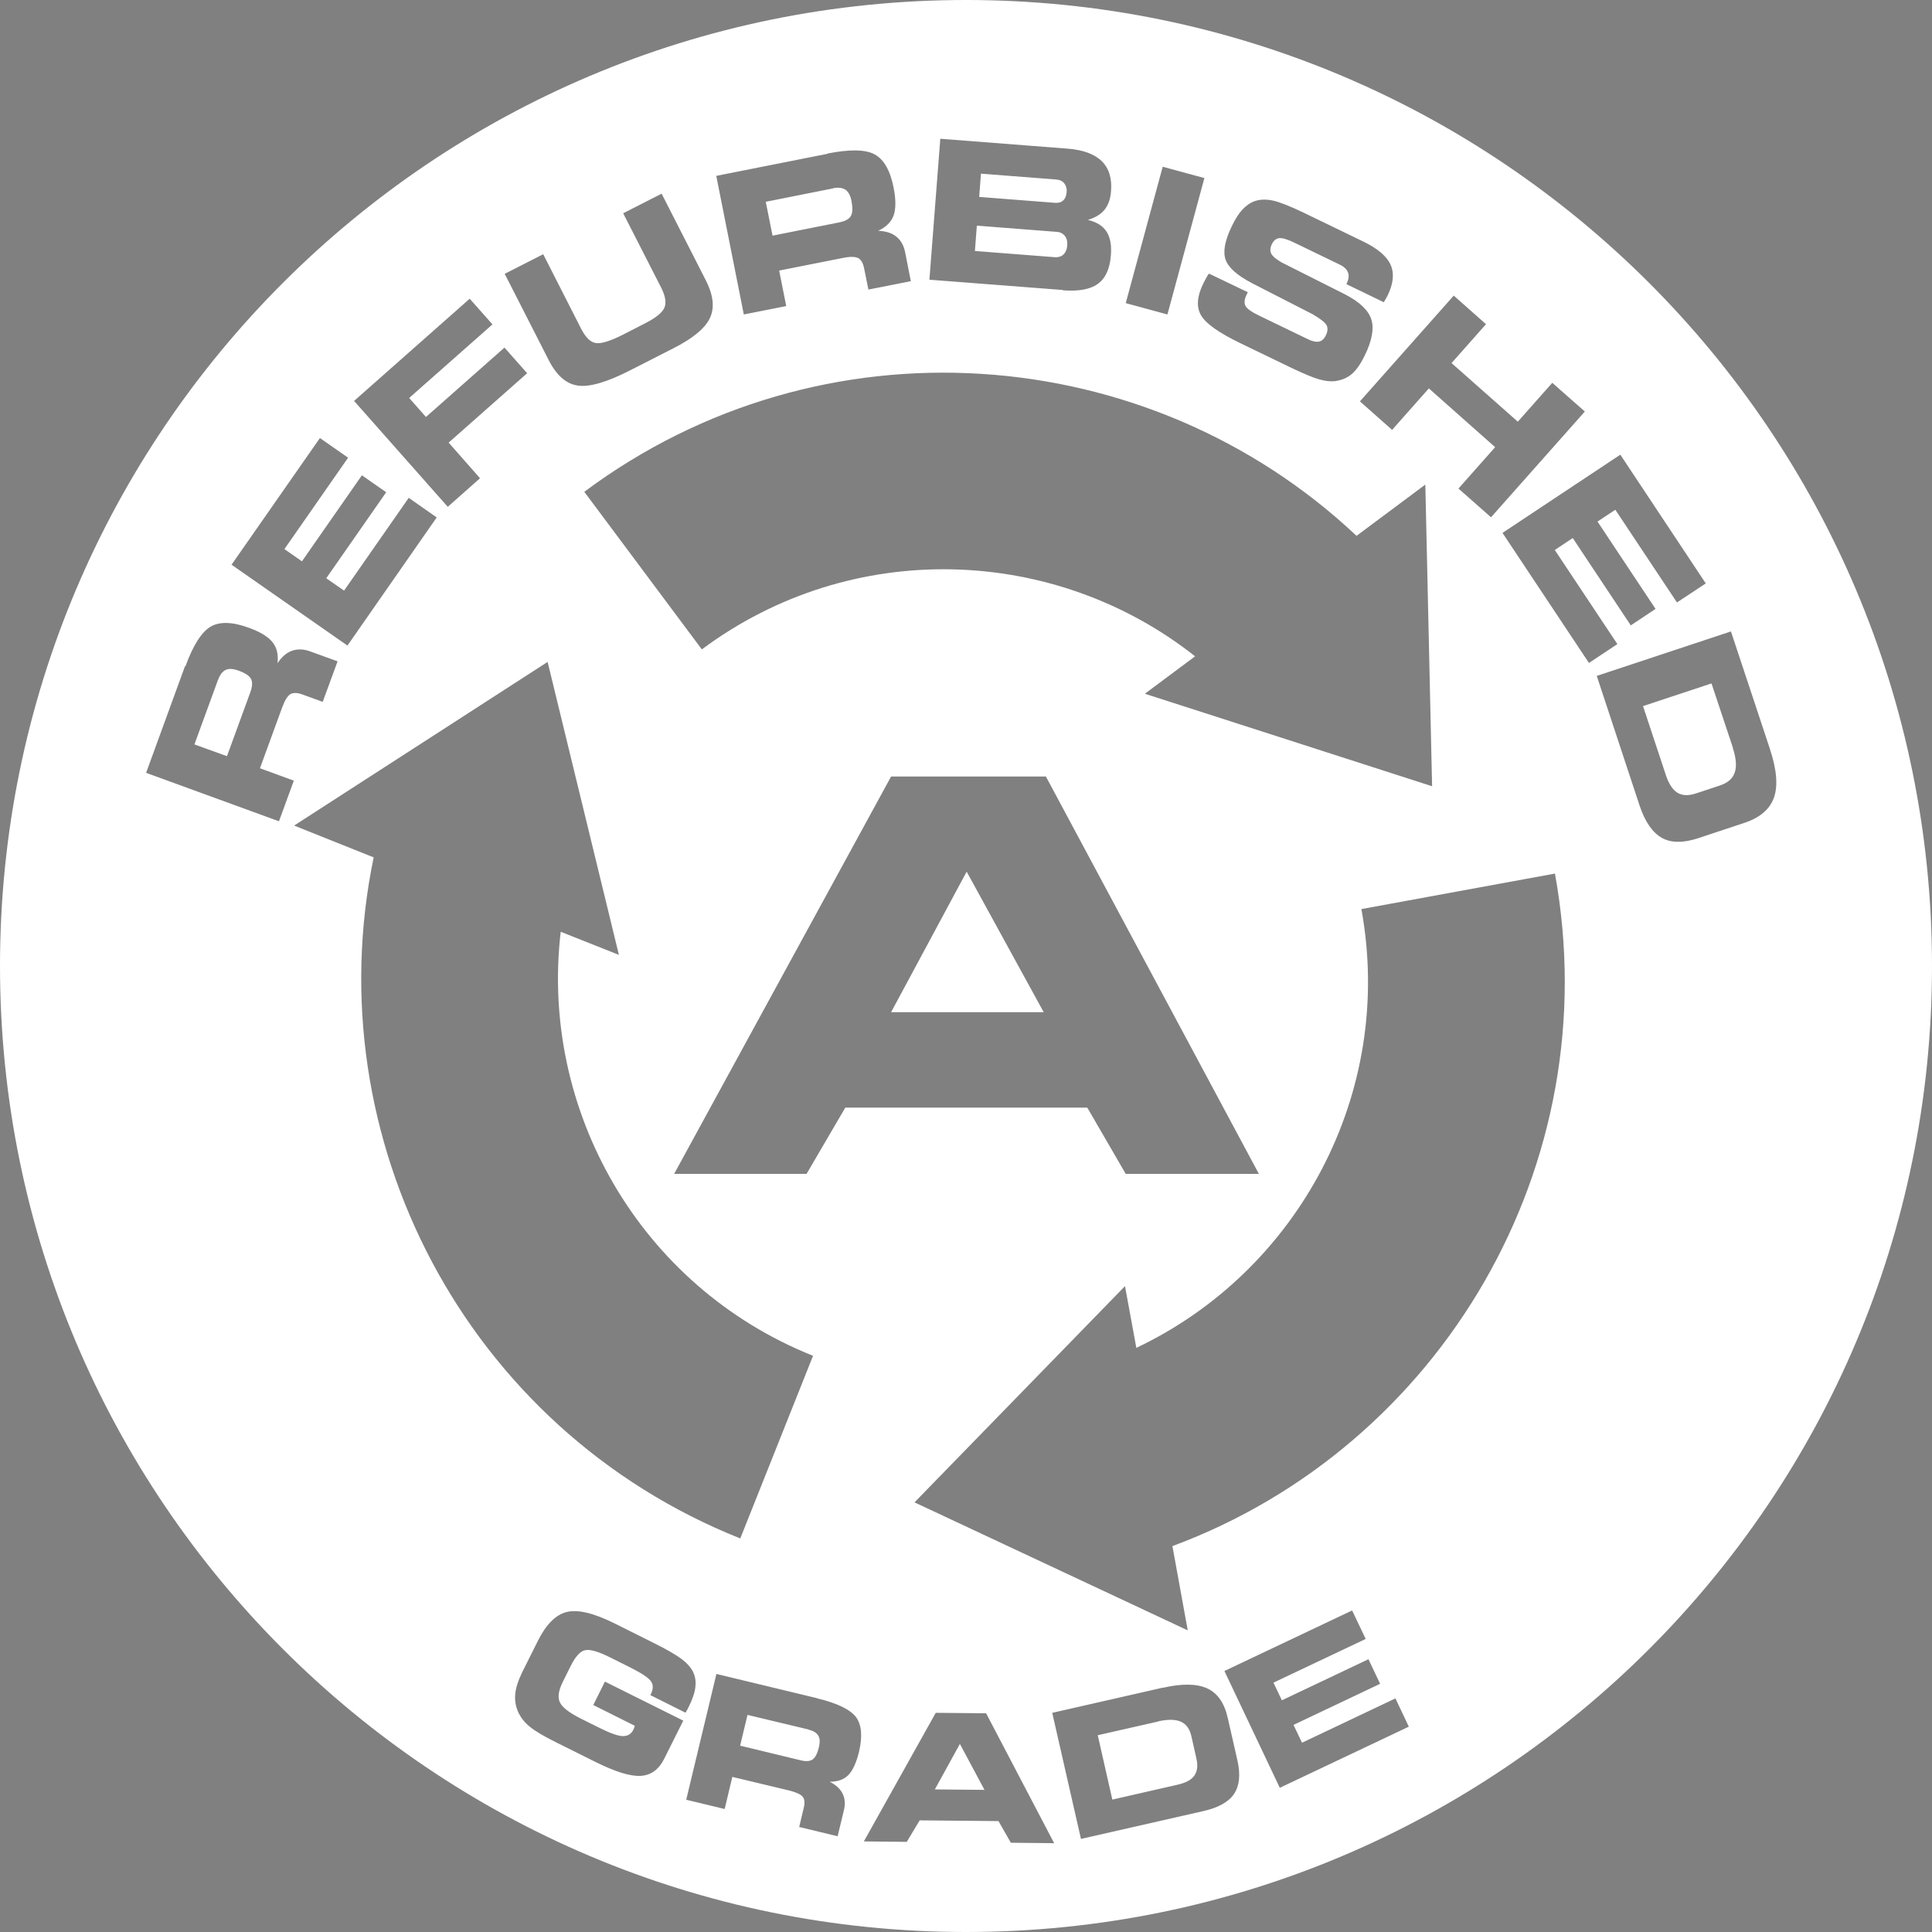 <?xml version="1.0" encoding="UTF-8"?>
<svg xmlns="http://www.w3.org/2000/svg" version="1.1" viewBox="0 0 131.17 131.17">
  <rect x="0" y="0" width="131.17" height="131.17" fill="#808080" stroke="none"/>
  <!-- Generator: Adobe Illustrator 29.8.2, SVG Export Plug-In . SVG Version: 2.1.1 Build 3)  -->
  <defs>
    <style>
      .st0 {
        fill: #1d1d1b;
      }

      .st1 {
        fill: #ffffff;
      }
    </style>
  </defs>
  <g id="Calque_1">
    <g>
      <polygon class="st1" points="60.5 68.72 70.86 68.72 65.63 59.18 60.5 68.72"/>
      <path class="st1" d="M65.59,0C29.36,0,0,29.35,0,65.58s29.36,65.59,65.59,65.59,65.58-29.36,65.58-65.59S101.81,0,65.59,0ZM77.73,47.1l3.41-2.54c-9.53-7.53-23.3-8.06-33.49-.47l-7.98-10.7c16.12-12.02,38.28-10.33,52.43,2.99l4.67-3.48.46,20.48-19.5-6.28ZM85.47,79.7h-9.04l-2.61-4.5h-16.43l-2.63,4.5h-8.99l14.73-26.98h10.51l14.46,26.98ZM37.18,44.94l4.84,19.89-3.95-1.57c-1.42,12.06,5.33,24.07,17.13,28.79l-4.94,12.4c-18.68-7.45-28.84-27.21-24.89-46.24l-5.4-2.16,17.21-11.11ZM62.09,102l14.29-14.68.77,4.19c10.97-5.2,17.56-17.29,15.28-29.79l13.14-2.41c3.61,19.78-7.74,38.9-25.97,45.66l1.04,5.72-18.55-8.69ZM12.59,45.24c.52-1.43,1.09-2.32,1.7-2.69.61-.36,1.48-.34,2.6.07.78.28,1.32.61,1.61.98.3.37.41.85.34,1.43.29-.44.62-.72.99-.85.37-.13.79-.12,1.24.05l1.85.67-1.01,2.75-1.38-.5c-.35-.13-.63-.13-.82-.02-.19.12-.38.43-.56.92l-1.5,4.11,2.3.84-1.01,2.76-9.02-3.29,2.64-7.24ZM14.8,46.16l-1.6,4.38,2.21.8,1.6-4.38c.13-.37.14-.66.03-.87s-.4-.4-.85-.56c-.36-.13-.64-.15-.86-.05-.22.1-.39.32-.52.67ZM23.63,31.08l-4.32,6.2,1.19.83,4.07-5.84,1.65,1.15-4.07,5.84,1.21.84,4.39-6.3,1.9,1.33-6.06,8.7-7.87-5.49,6-8.6,1.92,1.34ZM33.44,22.02l-5.66,5,1.14,1.29,5.33-4.71,1.54,1.74-5.33,4.71,2.13,2.42-2.19,1.94-6.36-7.19,7.85-6.94,1.55,1.75ZM34.27,18.59l2.61-1.33,2.58,5.07c.3.58.62.9.99.96.36.06.98-.13,1.87-.58l1.48-.76c.73-.37,1.17-.73,1.31-1.06.14-.33.07-.78-.21-1.34l-2.59-5.07,2.61-1.33,3,5.88c.51,1.01.61,1.86.28,2.56-.33.7-1.16,1.39-2.49,2.06l-2.92,1.49c-1.57.8-2.75,1.15-3.54,1.04-.79-.1-1.46-.68-1.99-1.72l-3-5.88ZM56.2,10.42c1.49-.29,2.55-.28,3.18.06.63.34,1.06,1.09,1.29,2.26.16.81.16,1.44,0,1.89-.16.44-.51.79-1.05,1.04.52.02.94.15,1.24.4.31.25.51.61.6,1.09l.38,1.93-2.88.57-.29-1.43c-.07-.37-.21-.61-.41-.71-.2-.1-.56-.11-1.07,0l-4.29.85.48,2.41-2.88.57-1.87-9.41,7.56-1.5ZM56.56,12.79l-4.57.91.46,2.3,4.57-.91c.38-.08.63-.22.75-.43.12-.21.13-.55.04-1.02-.07-.37-.21-.62-.41-.76-.2-.13-.48-.17-.84-.1ZM72.17,19.69l-9.07-.7.74-9.57,8.62.67c1.07.08,1.85.37,2.34.85.49.48.71,1.17.63,2.07-.04.51-.19.92-.44,1.23-.25.31-.63.54-1.13.69.6.14,1.02.41,1.27.8.25.39.35.93.29,1.62-.07.9-.36,1.54-.88,1.92-.52.38-1.31.52-2.39.44ZM71.59,17.46c.26.02.46-.04.61-.18.15-.14.24-.35.26-.64.02-.26-.04-.47-.17-.63-.13-.16-.32-.26-.57-.27l-5.4-.42-.13,1.72,5.4.42ZM71.61,13.77c.24.02.44-.03.57-.16.14-.12.22-.32.24-.57.02-.24-.04-.43-.16-.59-.13-.16-.3-.24-.53-.26l-5.13-.4-.12,1.58,5.14.4ZM79.26,21.35l-2.83-.77,2.51-9.26,2.83.77-2.51,9.26ZM82.11,18.59l2.61,1.25-.08.16c-.16.32-.18.58-.08.77.1.19.41.41.91.65l3.31,1.6c.32.16.58.21.78.17.19-.04.35-.19.47-.45.12-.26.13-.48.03-.67-.11-.19-.42-.43-.93-.73l-4.1-2.1c-1.02-.53-1.63-1.07-1.82-1.61s-.05-1.29.41-2.25c.24-.5.48-.88.73-1.15.25-.27.54-.47.85-.58.37-.12.78-.13,1.23-.03s1.14.37,2.06.81l4.03,1.95c1,.48,1.63,1.01,1.89,1.59.26.58.2,1.27-.2,2.09-.03.05-.05.11-.09.17-.03.06-.09.16-.17.29l-2.54-1.23.02-.04c.14-.29.17-.54.09-.75s-.26-.39-.55-.53l-3.04-1.47c-.51-.25-.87-.36-1.08-.33-.21.02-.38.16-.5.41-.12.25-.13.46-.04.64.09.18.33.38.71.6l4.31,2.17c.98.51,1.57,1.07,1.77,1.68.2.61.06,1.43-.43,2.44-.29.6-.59,1.03-.9,1.29-.31.26-.69.42-1.16.48-.3.03-.67-.01-1.1-.14-.43-.13-1.02-.38-1.78-.74l-3.52-1.7c-1.44-.7-2.33-1.32-2.66-1.88-.33-.56-.29-1.28.14-2.16.02-.05.07-.13.13-.25.06-.12.14-.26.24-.42ZM94.52,29.19l-2.19-1.94,6.37-7.18,2.19,1.94-2.34,2.64,4.5,3.98,2.34-2.64,2.21,1.95-6.37,7.18-2.21-1.95,2.49-2.81-4.5-3.99-2.49,2.81ZM113.86,40.91l-4.19-6.3-1.21.8,3.94,5.93-1.68,1.12-3.94-5.93-1.22.81,4.25,6.39-1.93,1.28-5.87-8.83,8-5.31,5.8,8.74-1.95,1.29ZM120.17,50.87c.46,1.39.55,2.48.27,3.28-.28.79-.95,1.37-2.02,1.72l-3.13,1.04c-1.01.33-1.84.33-2.47-.03s-1.13-1.08-1.5-2.18l-2.91-8.81,9.11-3.02,2.65,7.99ZM117.65,50.76l-1.45-4.36-4.65,1.54,1.56,4.71c.2.59.46.98.79,1.18.33.19.75.21,1.27.03l1.6-.53c.54-.18.87-.47,1.01-.89s.09-.98-.14-1.68ZM44.16,115.1v-.02c.19-.36.21-.66.05-.91-.15-.24-.61-.55-1.38-.94l-1.4-.7c-.82-.41-1.39-.57-1.72-.49-.33.08-.65.44-.97,1.08l-.54,1.09c-.28.57-.35,1.02-.19,1.36.15.34.62.7,1.38,1.09l1.39.69c.69.34,1.2.52,1.52.52.32,0,.56-.14.71-.45.02-.04.05-.12.08-.22,0-.01,0-.02.01-.03l-2.82-1.41.79-1.59,5.32,2.65-1.29,2.58c-.37.74-.9,1.13-1.61,1.17-.7.04-1.73-.28-3.09-.96l-2.67-1.33c-.82-.41-1.4-.75-1.75-1.04-.35-.28-.6-.6-.77-.94-.19-.41-.27-.83-.23-1.27.04-.44.2-.93.47-1.49l1.07-2.14c.56-1.12,1.22-1.78,1.97-1.96.76-.18,1.83.08,3.24.78l2.68,1.34c.87.43,1.48.79,1.86,1.07.37.28.63.57.78.87.15.31.21.66.16,1.04-.04.38-.19.81-.43,1.3-.06.12-.1.21-.14.27-.04.06-.06.12-.1.17l-2.4-1.2ZM55.49,115.31c1.35.32,2.22.75,2.62,1.26.39.52.46,1.31.21,2.37-.18.74-.42,1.26-.72,1.57-.3.31-.73.46-1.27.46.43.21.72.49.88.81.16.33.19.71.08,1.14l-.42,1.75-2.61-.63.31-1.3c.08-.34.06-.59-.07-.75-.13-.16-.43-.3-.89-.42l-3.89-.93-.52,2.18-2.61-.63,2.05-8.54,6.85,1.65ZM54.89,117.42l-4.14-.99-.5,2.09,4.14,1c.35.08.61.06.79-.07.18-.13.32-.41.42-.83.08-.34.07-.6-.05-.79-.11-.19-.33-.32-.66-.4ZM61.57,125.05l-2.92-.03,4.88-8.73,3.42.03,4.62,8.82-2.94-.03-.84-1.47-5.35-.05-.87,1.45ZM63.47,121.49l3.37.03-1.67-3.12-1.7,3.09ZM78.95,114.59c1.31-.3,2.31-.28,3.01.04s1.16.98,1.39,1.98l.67,2.94c.21.95.13,1.7-.24,2.25s-1.08.94-2.12,1.17l-8.27,1.88-1.95-8.56,7.51-1.71ZM78.63,116.88l-4.1.93.99,4.37,4.43-1.01c.56-.13.94-.33,1.14-.62s.25-.67.14-1.15l-.34-1.51c-.11-.5-.35-.84-.72-1-.37-.16-.88-.17-1.54-.02ZM92.71,111.28l-6.25,2.96.57,1.2,5.88-2.79.79,1.67-5.88,2.79.58,1.21,6.34-3.01.91,1.92-8.76,4.15-3.76-7.93,8.67-4.11.92,1.93Z"/>
    </g>
    <g>
      <polygon class="st1" points="-206.7 184.71 -196.34 184.71 -201.57 175.16 -206.7 184.71"/>
      <path class="st1" d="M-201.61,115.98c-36.23,0-65.59,29.36-65.59,65.59s29.36,65.59,65.59,65.59,65.58-29.36,65.58-65.59-29.36-65.59-65.58-65.59ZM-189.47,163.09l3.41-2.54c-9.53-7.53-23.3-8.06-33.49-.47l-7.98-10.7c16.12-12.02,38.28-10.33,52.43,2.99l4.67-3.48.46,20.48-19.5-6.28ZM-181.73,195.69h-9.04l-2.61-4.5h-16.43l-2.63,4.5h-8.99l14.73-26.98h10.51l14.46,26.98ZM-230.02,160.93l4.84,19.89-3.95-1.57c-1.42,12.06,5.33,24.07,17.13,28.79l-4.94,12.4c-18.68-7.45-28.84-27.21-24.89-46.24l-5.4-2.16,17.21-11.11ZM-205.11,217.98l14.29-14.68.77,4.19c10.97-5.2,17.56-17.29,15.28-29.79l13.14-2.41c3.61,19.78-7.74,38.9-25.97,45.66l1.04,5.72-18.55-8.69ZM-226.45,134.89v-.02c-.24-.38-.5-.58-.82-.58-.31,0-.87.23-1.68.7l-1.47.86c-.86.51-1.36.93-1.48,1.28-.12.35.01.86.41,1.53l.67,1.15c.35.6.73.93,1.13.99.4.06,1.01-.14,1.82-.62l1.46-.86c.73-.42,1.19-.78,1.39-1.08.2-.29.2-.6.01-.92-.03-.04-.08-.11-.15-.21,0-.01-.01-.02-.02-.03l-2.98,1.74-.98-1.67,5.61-3.28,1.59,2.72c.46.78.49,1.5.11,2.17s-1.29,1.42-2.72,2.25l-2.82,1.65c-.86.51-1.53.83-2,.98-.47.15-.91.2-1.32.14-.49-.07-.92-.25-1.3-.54-.38-.29-.74-.74-1.08-1.32l-1.32-2.26c-.7-1.19-.9-2.18-.61-2.98s1.17-1.63,2.65-2.5l2.83-1.65c.91-.53,1.61-.89,2.09-1.06.48-.17.9-.23,1.26-.19.38.05.73.21,1.05.47s.63.66.93,1.17c.07.12.13.22.16.29.04.07.07.13.1.19l-2.54,1.48ZM-214.58,127.03c1.47-.38,2.53-.42,3.18-.12s1.12,1.03,1.42,2.18c.21.8.24,1.43.11,1.88-.14.45-.46.82-.99,1.09.52-.01.94.1,1.26.33.32.23.54.58.67,1.05l.49,1.9-2.84.74-.37-1.42c-.09-.37-.25-.6-.45-.69-.21-.09-.57-.07-1.07.06l-4.23,1.1.62,2.38-2.85.74-2.41-9.29,7.46-1.93ZM-214.08,129.38l-4.51,1.17.59,2.27,4.51-1.17c.38-.1.62-.25.73-.47.11-.22.1-.56-.02-1.02-.09-.37-.24-.61-.45-.74-.21-.12-.49-.14-.84-.05ZM-204.95,135.24l-3.2-.07,5.45-9.48,3.74.08,4.93,9.71-3.22-.07-.89-1.62-5.84-.13-.97,1.58ZM-202.82,131.38l3.69.08-1.79-3.44-1.9,3.36ZM-182.81,129.04c1.4.44,2.33,1.01,2.81,1.7.48.69.55,1.57.21,2.64l-1,3.15c-.32,1.02-.81,1.68-1.47,1.99s-1.54.29-2.64-.06l-8.84-2.8,2.9-9.15,8.03,2.54ZM-184.38,131.03l-4.38-1.39-1.48,4.67,4.73,1.5c.59.19,1.07.21,1.42.05.35-.16.61-.49.77-1.01l.51-1.61c.17-.54.13-.98-.13-1.34-.25-.36-.74-.65-1.44-.87ZM-177.09,142.59c-.93-.63-1.58-1.13-1.95-1.51-.37-.38-.63-.76-.76-1.14-.15-.43-.17-.88-.05-1.34.12-.46.38-.99.79-1.6l1.47-2.17c.45-.67.88-1.15,1.27-1.44s.83-.45,1.29-.47c.4-.02.85.08,1.35.3.5.21,1.2.63,2.1,1.24l2.85,1.94c.9.61,1.55,1.11,1.94,1.5.39.39.65.77.77,1.15.14.42.15.88.03,1.36-.13.48-.39,1.02-.8,1.63l-1.5,2.21c-.42.61-.82,1.06-1.22,1.35-.4.29-.82.45-1.27.47-.4.02-.85-.07-1.35-.29-.49-.21-1.2-.63-2.12-1.25l-2.84-1.93ZM-175.09,141.05l1.54,1.05c.86.58,1.5.86,1.93.84s.84-.33,1.23-.91l.76-1.12c.4-.58.53-1.08.39-1.48-.13-.41-.63-.9-1.49-1.48l-1.55-1.05c-.88-.59-1.52-.88-1.94-.84-.42.03-.83.35-1.25.96l-.75,1.1c-.39.57-.51,1.06-.37,1.47.14.41.64.9,1.49,1.48ZM-252.17,188.8c.15,1.38.05,2.35-.31,2.89-.36.54-1.08.88-2.16.99-.75.08-1.33.03-1.72-.15-.39-.18-.68-.53-.86-1.04-.06.47-.21.84-.47,1.1-.25.26-.6.41-1.04.46l-1.79.19-.29-2.67,1.33-.14c.34-.04.57-.14.68-.32.11-.18.14-.5.09-.98l-.43-3.97-2.23.24-.29-2.67,8.73-.94.76,7.01ZM-254.35,188.93l-.46-4.24-2.13.23.46,4.24c.04.36.15.6.33.72.18.12.49.16.92.12.34-.04.59-.14.72-.31.14-.17.19-.42.16-.76ZM-250.58,202.77l-2.18-6.56-1.26.42,2.05,6.18-1.75.58-2.05-6.18-1.28.42,2.21,6.66-2.01.67-3.05-9.21,8.33-2.76,3.02,9.1-2.03.67ZM-254.87,208.91l-1.49-2.52,9.99-.36,1.75,2.94-5.14,8.53-1.5-2.53.82-1.48-2.73-4.6h-1.69ZM-250.85,208.69l1.72,2.9,1.8-3.05-3.52.15ZM-238.87,220.9l.06-.06c.25-.24.35-.49.31-.76-.04-.27-.23-.59-.57-.94l-1.48-1.55c-.63-.67-1.12-1.02-1.46-1.05-.34-.04-.77.19-1.28.68l-.88.84c-.46.44-.67.84-.64,1.21.03.38.34.87.93,1.5l1.07,1.13c.59.62,1.04.96,1.34,1.04.31.07.63-.05.96-.37l.07-.07,1.87,1.97s-.02.02-.04.05c-.18.18-.31.32-.4.41-.41.39-.79.66-1.15.81-.36.15-.73.19-1.1.12-.35-.06-.72-.23-1.12-.52s-.91-.76-1.55-1.43l-2.06-2.17c-.63-.66-1.06-1.18-1.29-1.57-.23-.38-.36-.76-.4-1.15-.04-.45.03-.87.21-1.27.18-.4.5-.81.95-1.24l1.73-1.65c.91-.87,1.75-1.26,2.52-1.17.77.09,1.7.7,2.78,1.84l2.06,2.17c.66.7,1.12,1.24,1.37,1.63.25.39.39.75.43,1.08.04.35-.03.69-.2,1.04-.17.34-.45.7-.84,1.08-.1.09-.17.16-.22.2-.05.05-.1.09-.15.13l-1.85-1.95ZM-235.68,230.72c-.86-.56-1.46-1.01-1.81-1.34-.35-.34-.59-.68-.72-1.03-.15-.39-.17-.8-.08-1.23.1-.42.33-.92.69-1.48l1.3-2.01c.4-.62.78-1.07,1.14-1.34.36-.28.75-.43,1.17-.46.37-.02.78.06,1.24.25.46.19,1.11.55,1.94,1.09l2.64,1.72c.84.54,1.44.99,1.8,1.34.36.35.6.69.73,1.04.14.39.16.8.05,1.24-.11.44-.34.94-.71,1.5l-1.33,2.05c-.37.57-.73.99-1.09,1.26-.36.27-.74.42-1.15.46-.37.03-.78-.05-1.24-.24s-1.11-.55-1.96-1.11l-2.64-1.71ZM-233.88,229.28l1.43.93c.79.52,1.39.76,1.78.73.39-.03.76-.32,1.11-.86l.68-1.04c.35-.54.46-1,.33-1.36-.13-.37-.59-.81-1.39-1.33l-1.44-.93c-.81-.53-1.41-.77-1.79-.73-.38.04-.76.34-1.12.9l-.67,1.02c-.35.53-.45.98-.31,1.35.14.37.6.81,1.39,1.32ZM-215.79,239.73l-3.71-1.28-2.89-7.75-2.09,6.03-2.53-.88,2.87-8.29,3.75,1.3,2.84,7.79,2.1-6.08,2.52.87-2.87,8.29ZM-204.6,232.28c1.33.13,2.28.45,2.84.98.56.52.79,1.3.7,2.32l-.29,3c-.09.97-.4,1.66-.93,2.06-.53.4-1.32.55-2.38.45l-8.44-.81.83-8.74,7.66.73ZM-205.62,234.35l-4.18-.4-.43,4.46,4.52.43c.57.05.99-.02,1.28-.23.28-.21.45-.55.5-1.05l.15-1.54c.05-.51-.07-.91-.37-1.18-.3-.27-.78-.44-1.46-.5ZM-196.75,240.88l-2.68.17-.56-8.76,2.68-.17.55,8.76ZM-187.34,233.56l-.02-.09c-.07-.33-.24-.55-.49-.66s-.62-.11-1.1,0l-2.09.47c-.9.2-1.45.44-1.66.71-.21.27-.23.75-.08,1.45l.26,1.19c.14.62.37,1.01.71,1.18.33.17.92.16,1.76-.03l1.52-.34c.83-.19,1.36-.39,1.58-.61.22-.22.28-.56.18-1.02l-.02-.09,2.65-.59s0,.03.02.06c.07.25.11.43.14.55.12.55.15,1.02.1,1.4-.06.39-.21.72-.46,1-.23.27-.57.5-1.02.69-.45.19-1.12.39-2.02.59l-2.92.65c-.89.2-1.56.3-2,.29-.44,0-.84-.09-1.19-.25-.41-.2-.73-.47-.98-.84s-.44-.85-.57-1.45l-.52-2.34c-.27-1.23-.17-2.15.3-2.76.47-.61,1.48-1.09,3.01-1.43l2.92-.65c.94-.21,1.64-.32,2.1-.33.46-.01.85.05,1.15.19.32.15.58.38.79.7.21.32.37.75.49,1.28.03.13.05.22.06.29.01.07.02.13.03.2l-2.62.58ZM-178.99,236.52l-2.5.98-3.2-8.17,2.5-.98,3.2,8.17ZM-172.99,233.74c-.88.52-1.55.86-2.01,1.02-.46.16-.87.22-1.24.18-.42-.05-.79-.21-1.13-.48-.34-.28-.67-.7-1.01-1.28l-1.21-2.06c-.37-.63-.6-1.17-.69-1.62-.09-.45-.05-.86.11-1.25.14-.34.4-.67.77-1,.37-.33.99-.75,1.84-1.25l2.72-1.6c.86-.51,1.53-.84,2-1.01s.89-.23,1.25-.19c.41.05.78.22,1.13.51.35.29.69.73,1.03,1.3l1.24,2.11c.34.58.55,1.09.64,1.53.08.44.05.85-.1,1.24-.14.34-.4.68-.77,1-.37.33-.99.75-1.86,1.26l-2.71,1.59ZM-173.48,231.48l1.47-.86c.82-.48,1.3-.9,1.44-1.26.15-.36.06-.82-.27-1.38l-.63-1.07c-.33-.56-.69-.86-1.07-.9s-.99.17-1.81.65l-1.48.87c-.83.49-1.32.91-1.46,1.27-.14.36-.04.83.3,1.41l.62,1.05c.32.55.68.84,1.07.88.39.04,1-.17,1.81-.65ZM-156.01,219.98l-2.81,2.74-8.23-.9,4.46,4.57-1.92,1.87-6.13-6.29,2.84-2.77,8.24.96-4.49-4.61,1.91-1.86,6.13,6.29ZM-153.26,216.1l-1.55,2.48-4.9-8.72,1.81-2.9,9.94.66-1.56,2.49-1.69-.05-2.83,4.53.79,1.5ZM-155.3,212.63l1.79-2.86-3.54-.2,1.75,3.06ZM-153.14,195.81c.43-1.27.96-2.12,1.6-2.55.64-.43,1.44-.48,2.42-.15l2.86.96c.92.31,1.52.77,1.79,1.37.27.61.24,1.41-.1,2.42l-2.7,8.04-8.32-2.79,2.45-7.3ZM-151.35,197.28l-1.33,3.98,4.25,1.42,1.44-4.3c.18-.54.2-.97.07-1.3s-.44-.56-.91-.72l-1.47-.49c-.49-.16-.9-.13-1.23.1-.33.23-.6.66-.82,1.31ZM-142.62,188.36c-.09,1.02-.2,1.76-.34,2.23-.13.47-.33.84-.58,1.11-.28.31-.63.53-1.05.64-.42.11-.96.14-1.63.08l-2.38-.21c-.73-.06-1.31-.19-1.72-.38-.42-.19-.73-.46-.95-.82-.19-.31-.31-.72-.37-1.21-.05-.5-.03-1.24.06-2.23l.28-3.14c.09-.99.2-1.73.34-2.21.14-.48.33-.86.57-1.13.28-.3.63-.51,1.07-.62.44-.11.99-.14,1.66-.08l2.44.22c.67.06,1.21.18,1.62.37.41.19.72.46.94.8.2.31.32.71.37,1.2.05.49.03,1.24-.06,2.25l-.28,3.13ZM-144.74,187.44l.15-1.7c.08-.94.02-1.58-.19-1.91-.21-.33-.64-.52-1.28-.58l-1.24-.11c-.64-.06-1.1.06-1.36.35s-.44.9-.52,1.85l-.15,1.71c-.09.96-.02,1.6.19,1.92.21.32.65.51,1.32.57l1.22.11c.63.06,1.08-.06,1.34-.36.26-.29.44-.91.52-1.85Z"/>
    </g>
    <g>
      <path class="st1" d="M-381.64,115.98c-36.23,0-65.59,29.36-65.59,65.59s29.36,65.59,65.59,65.59,65.58-29.36,65.58-65.59-29.36-65.59-65.58-65.59ZM-355.13,152.37l4.67-3.48.46,20.48-19.5-6.28,3.41-2.54c-9.53-7.53-23.3-8.06-33.49-.47l-7.98-10.7c16.12-12.02,38.28-10.33,52.43,2.99ZM-364.82,183.92c.79,1.03,1.18,2.52,1.18,4.47,0,2.55-.68,4.4-2.05,5.56-1.36,1.16-3.56,1.74-6.59,1.74h-25.56v-26.98h24.29c3.02,0,5.27.62,6.76,1.87,1.48,1.24,2.23,3.13,2.23,5.67,0,1.44-.33,2.62-.97,3.54-.65.92-1.65,1.65-3.02,2.17,1.7.27,2.95.93,3.73,1.96ZM-396.97,220.44c-18.68-7.45-28.84-27.21-24.89-46.24l-5.4-2.16,17.21-11.11,4.84,19.89-3.95-1.57c-1.42,12.06,5.33,24.07,17.13,28.79l-4.94,12.4ZM-367.63,220.96l1.04,5.72-18.55-8.69,14.29-14.68.77,4.19c10.97-5.2,17.56-17.29,15.28-29.79l13.14-2.41c3.61,19.78-7.74,38.9-25.97,45.66ZM-406.2,134.87v-.02c-.24-.38-.5-.58-.82-.58-.31,0-.87.23-1.68.7l-1.47.86c-.86.51-1.36.93-1.48,1.28-.12.35.01.86.41,1.53l.67,1.15c.35.6.73.93,1.13.99.4.06,1.01-.14,1.82-.62l1.46-.86c.73-.42,1.19-.78,1.39-1.08.2-.29.2-.6.01-.92-.03-.04-.08-.11-.15-.21,0-.01-.01-.02-.02-.03l-2.98,1.74-.98-1.67,5.61-3.28,1.59,2.72c.46.78.49,1.5.11,2.17s-1.29,1.42-2.72,2.25l-2.82,1.65c-.86.51-1.53.83-2,.98-.47.15-.91.2-1.32.14-.49-.07-.92-.25-1.3-.54-.38-.29-.74-.74-1.08-1.32l-1.32-2.26c-.7-1.19-.9-2.18-.61-2.98s1.17-1.63,2.65-2.5l2.83-1.65c.91-.53,1.61-.89,2.09-1.06.48-.17.9-.23,1.26-.19.38.05.73.21,1.05.47s.63.66.93,1.17c.07.12.13.22.16.29.04.07.07.13.1.19l-2.54,1.48ZM-394.33,127.01c1.47-.38,2.53-.42,3.18-.12s1.12,1.03,1.42,2.18c.21.8.24,1.43.11,1.88-.14.45-.46.82-.99,1.09.52-.01.94.1,1.26.33.32.23.54.58.67,1.05l.49,1.9-2.84.74-.37-1.42c-.09-.37-.25-.6-.45-.69-.21-.09-.57-.07-1.07.06l-4.23,1.1.62,2.38-2.85.74-2.41-9.29,7.46-1.93ZM-393.83,129.36l-4.51,1.17.59,2.27,4.51-1.17c.38-.1.62-.25.73-.47.11-.22.1-.56-.02-1.02-.09-.37-.24-.61-.45-.74-.21-.12-.49-.14-.84-.05ZM-384.7,135.21l-3.2-.07,5.45-9.48,3.74.08,4.93,9.71-3.22-.07-.89-1.62-5.84-.13-.97,1.58ZM-382.57,131.36l3.69.08-1.79-3.44-1.9,3.36ZM-362.56,129.02c1.4.44,2.33,1.01,2.81,1.7.48.69.55,1.57.21,2.64l-1,3.15c-.32,1.02-.81,1.68-1.47,1.99s-1.54.29-2.64-.06l-8.84-2.8,2.9-9.15,8.03,2.54ZM-364.13,131.01l-4.38-1.39-1.48,4.67,4.73,1.5c.59.19,1.07.21,1.42.05.35-.16.61-.49.77-1.01l.51-1.61c.17-.54.13-.98-.13-1.34-.25-.36-.74-.65-1.44-.87ZM-356.84,142.57c-.93-.63-1.58-1.13-1.95-1.51-.37-.38-.63-.76-.76-1.14-.15-.43-.17-.88-.05-1.34.12-.46.38-.99.79-1.6l1.47-2.17c.45-.67.88-1.15,1.27-1.44s.83-.45,1.29-.47c.4-.02.85.08,1.35.3.5.21,1.2.63,2.1,1.24l2.85,1.94c.9.61,1.55,1.11,1.94,1.5.39.39.65.77.77,1.15.14.42.15.88.03,1.36-.13.48-.39,1.02-.8,1.63l-1.5,2.21c-.42.61-.82,1.06-1.22,1.35-.4.29-.82.45-1.27.47-.4.02-.85-.07-1.35-.29-.49-.21-1.2-.63-2.12-1.25l-2.84-1.93ZM-354.84,141.03l1.54,1.05c.86.58,1.5.86,1.93.84s.84-.33,1.23-.91l.76-1.12c.4-.58.53-1.08.39-1.48-.13-.41-.63-.9-1.49-1.48l-1.55-1.05c-.88-.59-1.52-.88-1.94-.84-.42.03-.83.35-1.25.96l-.75,1.1c-.39.57-.51,1.06-.37,1.47.14.41.64.9,1.49,1.48ZM-431.92,188.78c.15,1.38.05,2.35-.31,2.89-.36.54-1.08.88-2.16.99-.75.08-1.33.03-1.72-.15-.39-.18-.68-.53-.86-1.04-.06.47-.21.84-.47,1.1-.25.26-.6.41-1.04.46l-1.79.19-.29-2.67,1.33-.14c.34-.04.57-.14.68-.32.11-.18.14-.5.09-.98l-.43-3.97-2.23.24-.29-2.67,8.73-.94.76,7.01ZM-434.1,188.91l-.46-4.24-2.13.23.46,4.24c.04.36.15.6.33.72.18.12.49.16.92.12.34-.04.59-.14.72-.31.14-.17.19-.42.16-.76ZM-430.33,202.75l-2.18-6.56-1.26.42,2.05,6.18-1.75.58-2.05-6.18-1.28.42,2.21,6.66-2.01.67-3.05-9.21,8.33-2.76,3.02,9.1-2.03.67ZM-434.62,208.89l-1.49-2.52,9.99-.36,1.75,2.94-5.14,8.53-1.5-2.53.82-1.48-2.73-4.6h-1.69ZM-430.6,208.67l1.72,2.9,1.8-3.05-3.52.15ZM-418.62,220.88l.06-.06c.25-.24.35-.49.31-.76-.04-.28-.23-.59-.57-.95l-1.48-1.55c-.63-.67-1.12-1.02-1.46-1.05-.34-.04-.77.19-1.28.68l-.88.84c-.46.44-.67.84-.64,1.21.03.38.34.87.93,1.5l1.07,1.13c.59.62,1.04.96,1.34,1.04.31.07.63-.05.96-.37l.07-.06,1.87,1.97s-.02.03-.04.05c-.18.19-.31.32-.4.41-.41.39-.79.65-1.15.8-.36.15-.73.19-1.1.12-.35-.06-.72-.23-1.12-.52s-.91-.76-1.55-1.43l-2.07-2.17c-.63-.66-1.06-1.19-1.29-1.57-.23-.38-.36-.76-.4-1.15-.04-.45.03-.87.21-1.27.18-.4.5-.81.95-1.24l1.73-1.65c.91-.87,1.75-1.26,2.52-1.17s1.7.7,2.78,1.84l2.06,2.17c.66.7,1.12,1.24,1.37,1.63.25.39.39.75.43,1.08.04.35-.03.69-.2,1.04-.17.34-.45.7-.84,1.07-.1.09-.17.16-.22.2-.05.05-.1.09-.15.13l-1.85-1.95ZM-415.43,230.7c-.86-.56-1.47-1.01-1.81-1.34-.35-.34-.59-.68-.72-1.03-.15-.39-.17-.8-.08-1.22.1-.42.33-.92.69-1.48l1.3-2.01c.4-.62.78-1.06,1.14-1.34.36-.28.75-.43,1.17-.46.37-.02.78.06,1.24.25.46.19,1.11.55,1.94,1.09l2.64,1.72c.84.54,1.44.99,1.8,1.34.36.35.6.69.73,1.04.14.39.15.8.05,1.24-.11.44-.34.94-.71,1.5l-1.33,2.05c-.37.57-.73.99-1.09,1.26-.36.27-.74.42-1.15.46-.37.03-.78-.05-1.24-.24-.46-.19-1.11-.55-1.96-1.11l-2.63-1.71ZM-413.63,229.26l1.43.93c.79.52,1.39.76,1.78.73.39-.03.76-.32,1.11-.86l.68-1.04c.35-.54.46-1,.33-1.37-.13-.37-.59-.81-1.39-1.33l-1.44-.93c-.81-.53-1.41-.77-1.79-.73-.38.04-.76.34-1.12.9l-.67,1.02c-.35.53-.45.98-.31,1.35.14.37.6.81,1.39,1.32ZM-395.54,239.71l-3.71-1.28-2.89-7.75-2.09,6.03-2.53-.88,2.87-8.29,3.75,1.3,2.84,7.79,2.1-6.08,2.52.87-2.87,8.29ZM-384.35,232.26c1.33.13,2.28.45,2.84.98.56.53.79,1.3.7,2.32l-.29,3c-.09.97-.4,1.66-.93,2.06-.53.4-1.32.55-2.38.45l-8.44-.81.84-8.74,7.66.73ZM-385.37,234.33l-4.18-.4-.43,4.46,4.52.43c.57.05.99-.02,1.28-.23.28-.21.45-.55.5-1.05l.15-1.54c.05-.51-.07-.9-.37-1.18-.3-.27-.78-.44-1.46-.5ZM-376.49,240.86l-2.68.17-.56-8.76,2.68-.17.55,8.76ZM-367.09,233.54l-.02-.09c-.07-.33-.24-.55-.49-.66-.25-.11-.62-.11-1.1,0l-2.09.46c-.9.2-1.45.44-1.66.71-.21.27-.23.76-.08,1.45l.26,1.19c.14.62.37,1.01.71,1.18.33.17.92.16,1.76-.03l1.52-.34c.83-.19,1.36-.39,1.58-.61.22-.22.28-.56.18-1.02l-.02-.09,2.65-.59s0,.03.02.06c.07.25.11.43.14.55.12.55.15,1.02.09,1.4-.06.39-.21.72-.46,1-.24.27-.58.5-1.02.69-.45.19-1.12.39-2.02.59l-2.92.65c-.89.2-1.56.3-2.01.29s-.84-.09-1.19-.25c-.41-.2-.73-.47-.98-.84-.25-.36-.44-.85-.57-1.45l-.52-2.34c-.27-1.23-.17-2.15.3-2.77.47-.61,1.48-1.09,3.01-1.43l2.92-.65c.94-.21,1.64-.32,2.11-.34.46-.01.85.05,1.15.19.32.15.58.38.79.71.21.32.37.75.49,1.28.03.13.05.22.06.29.01.07.02.13.03.2l-2.62.58ZM-358.74,236.5l-2.5.98-3.2-8.17,2.5-.98,3.2,8.17ZM-352.74,233.72c-.88.52-1.55.86-2.01,1.02-.46.16-.87.22-1.24.18-.42-.04-.79-.21-1.13-.48-.34-.28-.67-.7-1.02-1.28l-1.21-2.06c-.37-.63-.6-1.17-.69-1.62-.09-.45-.05-.86.11-1.25.14-.34.4-.67.77-1,.37-.33.99-.75,1.84-1.25l2.72-1.6c.86-.51,1.53-.84,2-1.01.47-.17.89-.23,1.25-.19.41.05.78.22,1.13.51.35.29.69.73,1.03,1.3l1.24,2.11c.34.58.56,1.09.64,1.53.08.44.05.85-.1,1.24-.14.34-.4.68-.77,1-.37.33-.99.75-1.86,1.26l-2.71,1.59ZM-353.23,231.46l1.47-.87c.82-.48,1.3-.9,1.44-1.26.15-.36.06-.82-.27-1.38l-.63-1.07c-.33-.56-.69-.86-1.07-.9-.39-.05-.99.17-1.81.65l-1.48.87c-.83.49-1.32.91-1.46,1.27-.14.36-.04.83.31,1.41l.62,1.05c.32.54.68.84,1.07.88.39.04,1-.18,1.81-.65ZM-335.76,219.96l-2.81,2.74-8.23-.9,4.46,4.57-1.92,1.87-6.13-6.29,2.84-2.77,8.24.96-4.49-4.61,1.91-1.86,6.13,6.29ZM-333.01,216.08l-1.55,2.48-4.9-8.72,1.81-2.9,9.94.66-1.56,2.49-1.69-.05-2.83,4.53.79,1.5ZM-335.05,212.6l1.79-2.86-3.54-.2,1.75,3.06ZM-332.89,195.79c.43-1.27.96-2.12,1.6-2.55.64-.43,1.44-.48,2.42-.15l2.86.96c.92.31,1.52.77,1.79,1.37.27.61.24,1.41-.1,2.42l-2.7,8.04-8.32-2.79,2.45-7.3ZM-331.1,197.26l-1.33,3.98,4.25,1.42,1.44-4.3c.18-.54.2-.97.07-1.29-.14-.32-.44-.56-.91-.72l-1.47-.49c-.49-.16-.9-.13-1.23.1-.33.23-.6.66-.82,1.31ZM-322.37,188.34c-.09,1.02-.2,1.76-.34,2.23-.13.46-.33.84-.58,1.11-.28.31-.63.53-1.05.64-.42.11-.96.14-1.63.08l-2.38-.21c-.73-.06-1.31-.19-1.72-.38-.42-.19-.73-.46-.95-.82-.19-.31-.31-.72-.37-1.21-.05-.49-.03-1.24.06-2.23l.28-3.14c.09-.99.2-1.73.34-2.21.14-.48.33-.86.57-1.13.28-.3.63-.51,1.07-.62.44-.11.99-.14,1.66-.08l2.44.22c.67.06,1.21.19,1.62.37.41.19.72.46.94.8.2.31.32.71.37,1.21s.03,1.24-.06,2.25l-.28,3.13ZM-324.49,187.42l.15-1.7c.08-.94.02-1.58-.19-1.91-.21-.33-.64-.52-1.28-.58l-1.24-.11c-.64-.06-1.1.06-1.36.35-.26.29-.44.9-.52,1.85l-.15,1.71c-.09.96-.02,1.61.19,1.93.21.32.65.51,1.32.57l1.22.11c.63.05,1.08-.06,1.34-.36.26-.29.44-.91.52-1.85Z"/>
      <path class="st1" d="M-373.57,178.65c.37-.38.55-.93.55-1.66,0-.66-.2-1.2-.59-1.61-.39-.41-.91-.62-1.53-.62h-14.48v4.46h14.48c.69,0,1.21-.19,1.57-.57Z"/>
      <path class="st1" d="M-374.4,184.71h-15.22v4.85h15.22c.72,0,1.28-.21,1.68-.64.39-.43.58-1.04.58-1.84,0-.72-.2-1.3-.61-1.73-.41-.43-.96-.64-1.65-.64Z"/>
    </g>
    <path class="st1" d="M-548.75,115.98c-36.23,0-65.59,29.36-65.59,65.59s29.36,65.59,65.59,65.59,65.58-29.36,65.58-65.59-29.36-65.59-65.58-65.59ZM-522.24,152.37l4.67-3.48.46,20.48-19.5-6.28,3.41-2.54c-9.53-7.53-23.3-8.06-33.49-.47l-7.98-10.7c16.12-12.02,38.28-10.33,52.43,2.99ZM-564.08,220.44c-18.68-7.45-28.84-27.21-24.89-46.24l-5.4-2.16,17.21-11.11,4.84,19.89-3.95-1.57c-1.42,12.06,5.33,24.07,17.13,28.79l-4.94,12.4ZM-534.74,220.96l1.04,5.72-18.55-8.69,14.29-14.68.77,4.19c10.97-5.2,17.56-17.29,15.28-29.79l13.14-2.41c3.61,19.78-7.74,38.9-25.97,45.66ZM-531.08,187.1c0,1.69-.21,3.09-.63,4.18-.42,1.09-1.09,1.97-2,2.64-.86.63-2,1.08-3.44,1.36s-3.53.41-6.31.41h-8.98c-2.75,0-4.78-.15-6.06-.44-1.3-.3-2.41-.8-3.33-1.5-1.06-.84-1.84-1.87-2.31-3.1-.49-1.22-.73-2.75-.73-4.62v-7.19c0-3.77.9-6.41,2.69-7.9,1.79-1.48,5.04-2.24,9.75-2.24h8.98c2.89,0,5.02.13,6.39.39,1.37.26,2.45.69,3.24,1.31.83.63,1.45,1.49,1.85,2.58.39,1.07.6,2.43.6,4.06,0,.38,0,.68,0,.89-.01.21-.02.4-.05.6h-8.07v-.26c0-1.04-.34-1.79-1.02-2.27-.68-.47-1.76-.71-3.23-.71h-6.43c-2.76,0-4.53.33-5.31,1-.79.67-1.18,2.07-1.18,4.19v3.66c0,1.89.44,3.2,1.31,3.91.87.71,2.6,1.06,5.19,1.06h4.67c2.56,0,4.24-.25,5.04-.77.79-.51,1.19-1.46,1.19-2.85v-.28h8.15s0,.1.02.2c.03.76.05,1.34.05,1.71ZM-573.31,134.79v-.02c-.24-.38-.5-.58-.82-.58-.31,0-.87.23-1.68.7l-1.47.86c-.86.51-1.36.93-1.48,1.28-.12.35.01.86.41,1.53l.67,1.15c.35.6.73.93,1.13.99.4.06,1.01-.14,1.82-.62l1.46-.86c.73-.42,1.19-.78,1.39-1.08.2-.29.2-.6.01-.92-.03-.04-.08-.11-.15-.21,0-.01-.01-.02-.02-.03l-2.98,1.74-.98-1.67,5.61-3.28,1.59,2.72c.46.78.49,1.5.11,2.17s-1.29,1.42-2.72,2.25l-2.82,1.65c-.86.51-1.53.83-2,.98-.47.15-.91.2-1.32.14-.49-.07-.92-.25-1.3-.54-.38-.29-.74-.74-1.08-1.32l-1.32-2.26c-.7-1.19-.9-2.18-.61-2.98s1.17-1.63,2.65-2.5l2.83-1.65c.91-.53,1.61-.89,2.09-1.06.48-.17.9-.23,1.26-.19.38.05.73.21,1.05.47s.63.66.93,1.17c.07.12.13.22.16.29.04.07.07.13.1.19l-2.54,1.48ZM-561.44,126.93c1.47-.38,2.53-.42,3.18-.12s1.12,1.03,1.42,2.18c.21.8.24,1.43.11,1.88-.14.45-.46.82-.99,1.09.52-.01.94.1,1.26.33.32.23.54.58.67,1.05l.49,1.9-2.84.74-.37-1.42c-.09-.37-.25-.6-.45-.69-.21-.09-.57-.07-1.07.06l-4.23,1.1.62,2.38-2.85.74-2.41-9.29,7.46-1.93ZM-560.94,129.28l-4.51,1.17.59,2.27,4.51-1.17c.38-.1.62-.25.73-.47.11-.22.1-.56-.02-1.02-.09-.37-.24-.61-.45-.74-.21-.12-.49-.14-.84-.05ZM-551.81,135.14l-3.2-.07,5.45-9.48,3.74.08,4.93,9.71-3.22-.07-.89-1.62-5.84-.13-.97,1.58ZM-549.68,131.28l3.69.08-1.79-3.44-1.9,3.36ZM-529.67,128.94c1.4.44,2.33,1.01,2.81,1.7.48.69.55,1.57.21,2.64l-1,3.15c-.32,1.02-.81,1.68-1.47,1.99s-1.54.29-2.64-.06l-8.84-2.8,2.9-9.15,8.03,2.54ZM-531.24,130.93l-4.38-1.39-1.48,4.67,4.73,1.5c.59.19,1.07.21,1.42.05.35-.16.61-.49.77-1.01l.51-1.61c.17-.54.13-.98-.13-1.34-.25-.36-.74-.65-1.44-.87ZM-523.95,142.49c-.93-.63-1.58-1.13-1.95-1.51-.37-.38-.63-.76-.76-1.14-.15-.43-.17-.88-.05-1.34.12-.46.38-.99.79-1.6l1.47-2.17c.45-.67.88-1.15,1.27-1.44s.83-.45,1.29-.47c.4-.02.85.08,1.35.3.5.21,1.2.63,2.1,1.24l2.85,1.94c.9.61,1.55,1.11,1.94,1.5.39.39.65.77.77,1.15.14.42.15.88.03,1.36-.13.48-.39,1.02-.8,1.63l-1.5,2.21c-.42.61-.82,1.06-1.22,1.35-.4.29-.82.45-1.27.47-.4.02-.85-.07-1.35-.29-.49-.21-1.2-.63-2.12-1.25l-2.84-1.93ZM-521.95,140.95l1.54,1.05c.86.58,1.5.86,1.93.84s.84-.33,1.23-.91l.76-1.12c.4-.58.53-1.08.39-1.48-.13-.41-.63-.9-1.49-1.48l-1.55-1.05c-.88-.59-1.52-.88-1.94-.84-.42.03-.83.35-1.25.96l-.75,1.1c-.39.57-.51,1.06-.37,1.47.14.41.64.9,1.49,1.48ZM-599.03,188.7c.15,1.38.05,2.35-.31,2.89-.36.54-1.08.88-2.16.99-.75.08-1.33.03-1.72-.15-.39-.18-.68-.53-.86-1.04-.06.47-.21.84-.47,1.1-.25.26-.6.41-1.04.46l-1.79.19-.29-2.67,1.33-.14c.34-.04.57-.14.68-.32.11-.18.14-.5.09-.98l-.43-3.97-2.23.24-.29-2.67,8.73-.94.76,7.01ZM-601.21,188.83l-.46-4.24-2.13.23.46,4.24c.04.36.15.6.33.72.18.12.49.16.92.12.34-.04.59-.14.72-.31.14-.17.19-.42.16-.76ZM-597.44,202.67l-2.18-6.56-1.26.42,2.05,6.18-1.75.58-2.05-6.18-1.28.42,2.21,6.66-2.01.67-3.05-9.21,8.33-2.76,3.02,9.1-2.03.67ZM-601.73,208.81l-1.49-2.52,9.99-.36,1.75,2.94-5.14,8.53-1.5-2.53.82-1.48-2.73-4.6h-1.69ZM-597.71,208.59l1.72,2.9,1.8-3.05-3.52.15ZM-585.73,220.8l.06-.06c.25-.24.35-.49.31-.76-.04-.27-.23-.59-.57-.94l-1.48-1.55c-.63-.67-1.12-1.02-1.46-1.05s-.77.19-1.28.68l-.88.84c-.46.44-.67.84-.64,1.21.03.38.34.87.93,1.5l1.07,1.13c.59.62,1.04.96,1.34,1.04.31.07.63-.05.96-.37l.07-.07,1.87,1.97s-.02.02-.04.05c-.18.18-.31.32-.4.41-.41.39-.79.66-1.15.81-.36.15-.73.19-1.1.12-.35-.06-.72-.23-1.12-.52s-.91-.76-1.55-1.43l-2.07-2.17c-.63-.66-1.06-1.18-1.29-1.57-.23-.38-.36-.76-.4-1.15-.04-.45.03-.87.21-1.27.18-.4.5-.81.95-1.24l1.73-1.65c.91-.87,1.75-1.26,2.52-1.17s1.7.7,2.78,1.84l2.06,2.17c.66.7,1.12,1.24,1.37,1.63.25.39.39.75.43,1.08.04.35-.03.69-.2,1.04-.17.34-.45.7-.84,1.08-.1.09-.17.16-.22.2-.05.05-.1.09-.15.13l-1.85-1.95ZM-582.54,230.63c-.86-.56-1.47-1.01-1.81-1.34-.35-.34-.59-.68-.72-1.03-.15-.39-.17-.8-.08-1.23.1-.42.33-.92.69-1.48l1.3-2.01c.4-.62.78-1.07,1.14-1.34.36-.28.75-.43,1.17-.46.37-.02.78.06,1.24.25.46.19,1.11.55,1.94,1.09l2.64,1.72c.84.54,1.44.99,1.8,1.34.36.35.6.69.73,1.04.14.39.15.8.05,1.24-.11.44-.34.94-.71,1.5l-1.33,2.05c-.37.57-.73.99-1.09,1.26-.36.27-.74.42-1.15.46-.37.03-.78-.05-1.24-.24-.46-.19-1.11-.55-1.96-1.11l-2.63-1.71ZM-580.74,229.18l1.43.93c.79.52,1.39.76,1.78.73.39-.03.76-.32,1.11-.86l.68-1.04c.35-.54.46-1,.33-1.36-.13-.37-.59-.81-1.39-1.33l-1.44-.93c-.81-.53-1.41-.77-1.79-.73-.38.04-.76.34-1.12.9l-.67,1.02c-.35.53-.45.98-.31,1.35.14.37.6.81,1.39,1.32ZM-562.65,239.63l-3.71-1.28-2.89-7.75-2.09,6.03-2.53-.88,2.87-8.29,3.75,1.3,2.84,7.79,2.1-6.08,2.52.87-2.87,8.29ZM-551.46,232.18c1.33.13,2.28.45,2.84.98.56.52.79,1.3.7,2.32l-.29,3c-.09.97-.4,1.66-.93,2.06-.53.4-1.32.55-2.38.45l-8.44-.81.84-8.74,7.66.73ZM-552.48,234.25l-4.18-.4-.43,4.46,4.52.43c.57.05.99-.02,1.28-.23s.45-.55.5-1.05l.15-1.54c.05-.51-.07-.91-.37-1.18s-.78-.44-1.46-.5ZM-543.61,240.79l-2.68.17-.56-8.76,2.68-.17.55,8.76ZM-534.2,233.46l-.02-.09c-.07-.33-.24-.55-.49-.66s-.62-.11-1.1,0l-2.09.47c-.9.2-1.45.44-1.66.71-.21.27-.23.75-.08,1.45l.26,1.19c.14.62.37,1.01.71,1.18.33.17.92.16,1.76-.03l1.52-.34c.83-.19,1.36-.39,1.58-.61.22-.22.28-.56.18-1.02l-.02-.09,2.65-.59s0,.03.02.06c.07.25.11.43.14.55.12.55.15,1.02.09,1.4-.06.39-.21.72-.46,1-.24.27-.58.5-1.02.69-.45.19-1.12.39-2.02.59l-2.92.65c-.89.2-1.56.3-2.01.29-.44,0-.84-.09-1.19-.25-.41-.2-.73-.47-.98-.84s-.44-.85-.57-1.45l-.52-2.34c-.27-1.23-.17-2.15.3-2.76.47-.61,1.48-1.09,3.01-1.43l2.92-.65c.94-.21,1.64-.32,2.11-.33.46-.01.85.05,1.15.19.32.15.58.38.79.7.21.32.37.75.49,1.28.03.13.05.22.06.29.01.07.02.13.03.2l-2.62.58ZM-525.86,236.42l-2.5.98-3.2-8.17,2.5-.98,3.2,8.17ZM-519.85,233.64c-.88.52-1.55.86-2.01,1.02-.46.16-.87.22-1.24.18-.42-.05-.79-.21-1.13-.48-.34-.28-.67-.7-1.02-1.28l-1.21-2.06c-.37-.63-.6-1.17-.69-1.62-.09-.45-.05-.86.11-1.25.14-.34.4-.67.77-1,.37-.33.99-.75,1.84-1.25l2.72-1.6c.86-.51,1.53-.84,2-1.01s.89-.23,1.25-.19c.41.05.78.22,1.13.51.35.29.69.73,1.03,1.3l1.24,2.11c.34.58.56,1.09.64,1.53.08.44.05.85-.1,1.24-.14.34-.4.68-.77,1-.37.33-.99.75-1.86,1.26l-2.71,1.59ZM-520.34,231.38l1.47-.86c.82-.48,1.3-.9,1.44-1.26.15-.36.06-.82-.27-1.38l-.63-1.07c-.33-.56-.69-.86-1.07-.9-.39-.05-.99.17-1.81.65l-1.48.87c-.83.49-1.32.91-1.46,1.27-.14.36-.04.83.31,1.41l.62,1.05c.32.55.68.84,1.07.88.39.04,1-.17,1.81-.65ZM-502.87,219.88l-2.81,2.74-8.23-.9,4.46,4.57-1.92,1.87-6.13-6.29,2.84-2.77,8.24.96-4.49-4.61,1.91-1.86,6.13,6.29ZM-500.12,216l-1.55,2.48-4.9-8.72,1.81-2.9,9.94.66-1.56,2.49-1.69-.05-2.83,4.53.79,1.5ZM-502.16,212.53l1.79-2.86-3.54-.2,1.75,3.06ZM-500,195.71c.43-1.27.96-2.12,1.6-2.55.64-.43,1.44-.48,2.42-.15l2.86.96c.92.31,1.52.77,1.79,1.37.27.61.24,1.41-.1,2.42l-2.7,8.04-8.32-2.79,2.45-7.3ZM-498.21,197.18l-1.33,3.98,4.25,1.42,1.44-4.3c.18-.54.2-.97.07-1.3s-.44-.56-.91-.72l-1.47-.49c-.49-.16-.9-.13-1.23.1-.33.23-.6.66-.82,1.31ZM-489.48,188.26c-.09,1.02-.2,1.76-.34,2.23-.13.47-.33.84-.58,1.11-.28.31-.63.53-1.05.64-.42.11-.96.14-1.63.08l-2.38-.21c-.73-.06-1.31-.19-1.72-.38-.42-.19-.73-.46-.95-.82-.19-.31-.31-.72-.37-1.21-.05-.5-.03-1.24.06-2.23l.28-3.14c.09-.99.2-1.73.34-2.21.14-.48.33-.86.57-1.13.28-.3.63-.51,1.07-.62.44-.11.99-.14,1.66-.08l2.44.22c.67.06,1.21.18,1.62.37.41.19.72.46.94.8.2.31.32.71.37,1.2.05.49.03,1.24-.06,2.25l-.28,3.13ZM-491.6,187.34l.15-1.7c.08-.94.02-1.58-.19-1.91-.21-.33-.64-.52-1.28-.58l-1.24-.11c-.64-.06-1.1.06-1.36.35s-.44.9-.52,1.85l-.15,1.71c-.09.96-.02,1.6.19,1.92.21.32.65.51,1.32.57l1.22.11c.63.06,1.08-.06,1.34-.36.26-.29.44-.91.52-1.85Z"/>
    <g>
      <polygon class="st1" points="-206.7 323.65 -196.34 323.65 -201.57 314.1 -206.7 323.65"/>
      <path class="st1" d="M-201.61,254.92c-36.23,0-65.59,29.36-65.59,65.59s29.36,65.59,65.59,65.59,65.58-29.36,65.58-65.59-29.36-65.59-65.58-65.59ZM-189.47,302.03l3.41-2.54c-9.53-7.53-23.3-8.06-33.49-.47l-7.98-10.7c16.12-12.02,38.28-10.33,52.43,2.99l4.67-3.48.46,20.48-19.5-6.28ZM-181.73,334.63h-9.04l-2.61-4.5h-16.43l-2.63,4.5h-8.99l14.73-26.98h10.51l14.46,26.98ZM-230.02,299.87l4.84,19.89-3.95-1.57c-1.42,12.06,5.33,24.07,17.13,28.79l-4.94,12.4c-18.68-7.45-28.84-27.21-24.89-46.24l-5.4-2.16,17.21-11.11ZM-205.11,356.93l14.29-14.68.77,4.19c10.97-5.2,17.56-17.29,15.28-29.79l13.14-2.41c3.61,19.78-7.74,38.9-25.97,45.66l1.04,5.72-18.55-8.69ZM-248.34,317.93l-.49,3.16-8.69-6.64.57-3.7,10.27-3.62-.49,3.18-1.72.67-.89,5.78,1.44,1.17ZM-251.89,315.31l.56-3.64-3.64,1.32,3.08,2.32ZM-255.24,303.11l1.22-2.66,5.17,2.37c.59.27,1.05.32,1.37.14.32-.17.69-.71,1.1-1.61l.69-1.51c.34-.75.46-1.29.37-1.65-.1-.35-.43-.66-1-.92l-5.17-2.37,1.22-2.67,6,2.75c1.03.47,1.63,1.08,1.81,1.83.18.75-.05,1.8-.67,3.16l-1.36,2.98c-.73,1.6-1.44,2.6-2.13,3.01-.69.41-1.56.38-2.63-.12l-6-2.75ZM-239.66,282.55l-4.85,5.8,1.32,1.1,4.56-5.46,1.78,1.49-4.56,5.46,2.47,2.07-1.88,2.25-7.37-6.16,6.72-8.04,1.8,1.5ZM-226.49,281.37l-7.33,5.39-5.69-7.73,6.96-5.12c.87-.64,1.64-.93,2.33-.89.69.04,1.3.43,1.83,1.16.3.41.46.82.47,1.22,0,.4-.12.82-.41,1.26.55-.28,1.04-.35,1.48-.22.44.13.87.47,1.28,1.03.54.73.73,1.4.59,2.02-.15.62-.66,1.25-1.52,1.89ZM-230.78,277.26c.2-.15.31-.31.33-.5.02-.18-.04-.38-.19-.59-.14-.19-.31-.3-.51-.34-.2-.04-.39.01-.57.15l-4.15,3.05.94,1.28,4.15-3.05ZM-228.39,280.07c.21-.15.32-.33.34-.54.02-.21-.05-.42-.22-.65-.15-.21-.33-.33-.54-.37-.21-.04-.41.02-.61.16l-4.36,3.21,1.02,1.39,4.36-3.21ZM-215.91,268.6l-7.04,2.75.53,1.35,6.64-2.59.73,1.88-6.63,2.59.53,1.37,7.15-2.79.84,2.16-9.88,3.86-3.49-8.94,9.77-3.81.85,2.18ZM-205.54,264.6c1.51-.17,2.57-.07,3.16.32.6.39.96,1.17,1.1,2.36.1.82.04,1.45-.15,1.88-.2.43-.57.75-1.13.95.52.06.92.23,1.21.5.29.28.46.65.51,1.13l.22,1.95-2.91.34-.17-1.45c-.04-.38-.16-.62-.35-.74-.19-.12-.55-.15-1.07-.09l-4.34.5.28,2.44-2.92.34-1.1-9.54,7.66-.88ZM-205.38,266.98l-4.63.53.27,2.33,4.63-.53c.39-.04.65-.17.79-.37.13-.2.17-.54.12-1.01-.04-.38-.16-.64-.34-.79-.19-.15-.46-.21-.83-.16ZM-187.92,268.09l-7.48-1.07-.21,1.44,7.05,1.01-.29,2-7.05-1.01-.21,1.46,7.6,1.09-.33,2.3-10.5-1.5,1.36-9.5,10.38,1.49-.33,2.32ZM-184.89,276.82l-2.79-.91,2.97-9.13,2.79.91-2.97,9.13ZM-177.76,280.08l-2.59-1.36,3.36-6.42-3.56-1.86,1.09-2.08,9.71,5.08-1.09,2.08-3.56-1.86-3.36,6.42ZM-160.99,283.81l-5.69-4.98-.96,1.09,5.36,4.69-1.33,1.52-5.36-4.69-.97,1.11,5.78,5.05-1.53,1.75-7.98-6.98,6.32-7.22,7.89,6.91-1.54,1.76ZM-161.41,295.31l-1.69-2.39,5.92-4.17-2.31-3.28,1.92-1.36,6.32,8.96-1.92,1.36-2.31-3.28-5.92,4.17ZM-148.22,306.29l-2.77-7.04-1.35.53,2.61,6.63-1.88.74-2.61-6.63-1.37.54,2.81,7.14-2.16.85-3.88-9.87,8.93-3.52,3.84,9.76-2.18.86ZM-144.19,316.62c.18,1.51.08,2.57-.31,3.17-.38.6-1.17.97-2.35,1.11-.82.1-1.45.05-1.88-.14-.43-.2-.75-.57-.95-1.13-.06.52-.23.92-.5,1.21-.27.29-.65.46-1.13.52l-1.95.23-.34-2.91,1.45-.17c.38-.04.62-.16.74-.36.12-.19.15-.55.09-1.07l-.51-4.34-2.44.29-.35-2.92,9.53-1.13.91,7.66ZM-146.58,316.8l-.55-4.63-2.33.28.55,4.63c.05.39.17.65.37.78.2.13.54.17,1.01.12.38-.04.64-.16.79-.35.15-.19.21-.46.16-.83ZM-234.49,370.42l-8.1-6.4,1.33-1.69,7.7.35-4.73-3.73,1.32-1.67,7.8,6.17-1.32,1.67-7.66-.32,4.99,3.94-1.33,1.69ZM-228.85,363.69l2.41,1.17-2.28,4.68c-.26.53-.31.95-.16,1.25.15.3.64.65,1.45,1.04l1.37.67c.67.33,1.17.45,1.5.37.33-.08.61-.38.86-.89l2.28-4.68,2.41,1.17-2.64,5.43c-.45.93-1.03,1.46-1.71,1.61-.69.14-1.65-.08-2.88-.68l-2.69-1.31c-1.45-.7-2.35-1.37-2.71-2.01-.36-.63-.31-1.43.16-2.4l2.65-5.43ZM-219.81,374.37l2.58.6-.04.15c-.07.32-.05.56.08.71.13.15.45.28.95.4l3.28.77c.32.08.56.08.73,0,.16-.08.27-.24.33-.49.06-.26.02-.46-.11-.61-.13-.15-.46-.3-.97-.46l-4.08-1.05c-1.02-.27-1.66-.63-1.94-1.07s-.31-1.14-.08-2.09c.12-.49.26-.88.43-1.18.17-.29.39-.52.64-.68.3-.18.67-.27,1.09-.28.42,0,1.09.1,2,.31l3.98.93c.99.23,1.66.58,2.01,1.04.35.46.43,1.1.24,1.9-.01.05-.03.11-.04.17-.02.06-.05.16-.09.29l-2.52-.59v-.04c.08-.28.05-.51-.06-.69-.11-.17-.31-.29-.6-.36l-3.01-.71c-.5-.12-.84-.14-1.03-.08-.18.06-.3.22-.36.47-.06.25-.03.44.09.58.12.14.37.28.76.4l4.28,1.07c.97.26,1.61.64,1.91,1.14s.34,1.26.11,2.26c-.14.59-.32,1.03-.54,1.33-.22.29-.54.51-.94.66-.26.09-.6.12-1.01.09-.41-.03-.99-.13-1.73-.31l-3.48-.81c-1.43-.33-2.34-.72-2.75-1.15-.41-.43-.51-1.08-.3-1.96,0-.05.03-.13.07-.25.03-.12.07-.26.13-.42ZM-201.77,380.02l-2.68-.07.17-6.62-3.67-.09.05-2.15,10.02.25-.05,2.15-3.67-.09-.17,6.62ZM-195.51,379.8l-2.88.47,3.32-9.43,3.37-.55,6.06,7.9-2.9.47-1.07-1.3-5.28.86-.61,1.58ZM-194.24,375.98l3.33-.54-2.18-2.79-1.15,3.34ZM-172.94,372.96l-3.61,1.54-7.34-3.82,2.5,5.88-2.46,1.05-3.43-8.08,3.65-1.55,7.33,3.88-2.52-5.92,2.46-1.04,3.43,8.08ZM-169.66,359.93c1.08-.8,2-1.19,2.77-1.18.77.01,1.46.43,2.07,1.25l1.8,2.42c.58.78.81,1.5.69,2.15-.12.65-.61,1.29-1.46,1.93l-6.8,5.06-5.24-7.04,6.18-4.6ZM-169.02,362.16l-3.37,2.51,2.67,3.59,3.64-2.71c.46-.34.72-.68.79-1.03.07-.34-.04-.71-.33-1.11l-.92-1.24c-.31-.41-.66-.62-1.06-.62-.4,0-.87.2-1.42.61Z"/>
    </g>
    <g>
      <path class="st1" d="M-381.64,254.92c-36.23,0-65.59,29.36-65.59,65.59s29.36,65.59,65.59,65.59,65.58-29.36,65.58-65.59-29.36-65.59-65.58-65.59ZM-355.13,291.31l4.67-3.48.46,20.48-19.5-6.28,3.41-2.54c-9.53-7.53-23.3-8.06-33.49-.47l-7.98-10.7c16.12-12.02,38.28-10.33,52.43,2.99ZM-364.82,322.86c.79,1.03,1.18,2.52,1.18,4.47,0,2.55-.68,4.4-2.05,5.56-1.36,1.16-3.56,1.74-6.59,1.74h-25.56v-26.98h24.29c3.02,0,5.27.62,6.76,1.87,1.48,1.24,2.23,3.13,2.23,5.67,0,1.44-.33,2.62-.97,3.54-.65.92-1.65,1.65-3.02,2.17,1.7.27,2.95.93,3.73,1.96ZM-396.97,359.38c-18.68-7.45-28.84-27.21-24.89-46.24l-5.4-2.16,17.21-11.11,4.84,19.89-3.95-1.57c-1.42,12.06,5.33,24.07,17.13,28.79l-4.94,12.4ZM-367.63,359.9l1.04,5.72-18.55-8.69,14.29-14.68.77,4.19c10.97-5.2,17.56-17.29,15.28-29.79l13.14-2.41c3.61,19.78-7.74,38.9-25.97,45.66ZM-428.34,317.93l-.49,3.16-8.69-6.64.57-3.7,10.27-3.62-.49,3.18-1.72.67-.89,5.78,1.44,1.17ZM-431.89,315.31l.56-3.64-3.64,1.32,3.08,2.32ZM-435.24,303.11l1.22-2.66,5.17,2.37c.59.27,1.05.32,1.37.14.32-.17.69-.71,1.1-1.61l.69-1.51c.34-.75.46-1.29.37-1.65-.1-.35-.43-.66-1-.92l-5.17-2.37,1.22-2.67,6,2.75c1.03.47,1.63,1.08,1.81,1.83.18.75-.05,1.8-.67,3.16l-1.36,2.98c-.73,1.6-1.44,2.6-2.13,3.01-.69.41-1.56.38-2.63-.12l-6-2.75ZM-419.66,282.55l-4.85,5.8,1.32,1.1,4.56-5.46,1.78,1.49-4.56,5.46,2.47,2.07-1.88,2.25-7.37-6.16,6.72-8.04,1.8,1.5ZM-406.49,281.37l-7.33,5.39-5.69-7.73,6.96-5.12c.87-.64,1.64-.93,2.33-.89.69.04,1.3.43,1.83,1.16.3.41.46.82.47,1.22,0,.4-.12.82-.41,1.26.55-.28,1.04-.35,1.48-.22.44.13.87.47,1.28,1.03.54.73.73,1.4.59,2.02-.15.62-.66,1.25-1.52,1.89ZM-410.78,277.26c.2-.15.31-.31.33-.5.02-.18-.04-.38-.19-.59-.14-.19-.31-.3-.51-.34-.2-.04-.39.01-.57.15l-4.15,3.05.94,1.28,4.15-3.05ZM-408.39,280.07c.21-.15.32-.33.34-.54.02-.21-.05-.42-.22-.65-.15-.21-.33-.33-.54-.37-.21-.04-.41.02-.61.16l-4.36,3.21,1.02,1.39,4.36-3.21ZM-395.91,268.6l-7.04,2.75.53,1.35,6.64-2.59.73,1.88-6.63,2.59.53,1.37,7.15-2.79.84,2.16-9.88,3.86-3.49-8.94,9.77-3.81.85,2.18ZM-385.56,264.6c1.51-.18,2.57-.07,3.17.31s.97,1.17,1.1,2.36c.1.82.04,1.45-.15,1.88-.2.43-.57.74-1.13.95.52.06.92.23,1.21.5.29.27.46.65.51,1.13l.23,1.95-2.91.34-.17-1.45c-.04-.37-.16-.62-.35-.74-.19-.12-.55-.15-1.07-.09l-4.34.5.28,2.44-2.92.34-1.1-9.54,7.66-.88ZM-385.4,266.99l-4.63.54.27,2.33,4.63-.54c.39-.04.65-.17.79-.37.13-.2.18-.54.12-1.01-.04-.38-.16-.64-.34-.79-.19-.15-.46-.21-.83-.16ZM-367.92,268.09l-7.48-1.07-.21,1.44,7.05,1.01-.29,2-7.05-1.01-.21,1.46,7.6,1.09-.33,2.3-10.5-1.5,1.36-9.5,10.38,1.49-.33,2.32ZM-364.89,276.82l-2.79-.91,2.97-9.13,2.79.91-2.97,9.13ZM-357.76,280.08l-2.59-1.36,3.36-6.42-3.56-1.86,1.09-2.08,9.71,5.08-1.09,2.08-3.56-1.86-3.36,6.42ZM-340.99,283.81l-5.69-4.98-.96,1.09,5.36,4.69-1.33,1.52-5.36-4.69-.97,1.11,5.78,5.05-1.53,1.75-7.98-6.98,6.32-7.22,7.89,6.91-1.54,1.76ZM-341.41,295.31l-1.69-2.39,5.92-4.17-2.31-3.28,1.92-1.36,6.32,8.96-1.92,1.36-2.31-3.28-5.92,4.17ZM-328.22,306.29l-2.77-7.04-1.35.53,2.61,6.63-1.88.74-2.61-6.63-1.37.54,2.81,7.14-2.16.85-3.88-9.87,8.93-3.52,3.84,9.76-2.18.86ZM-324.19,316.62c.18,1.51.08,2.57-.31,3.17-.38.6-1.17.97-2.35,1.11-.82.1-1.45.05-1.88-.14-.43-.2-.75-.57-.95-1.13-.06.52-.23.92-.5,1.21-.27.29-.65.46-1.13.52l-1.95.23-.34-2.91,1.45-.17c.38-.04.62-.16.74-.36.12-.19.15-.55.09-1.07l-.51-4.34-2.44.29-.35-2.92,9.53-1.13.91,7.66ZM-326.58,316.8l-.55-4.63-2.33.28.55,4.63c.05.39.17.65.37.78.2.13.54.17,1.01.12.38-.04.64-.16.79-.35.15-.19.21-.46.16-.83ZM-414.49,370.42l-8.1-6.4,1.33-1.69,7.7.35-4.73-3.73,1.32-1.67,7.8,6.17-1.32,1.67-7.66-.32,4.99,3.94-1.33,1.69ZM-408.85,363.69l2.41,1.17-2.28,4.68c-.26.53-.31.95-.16,1.25.15.3.64.65,1.45,1.04l1.37.67c.67.33,1.17.45,1.5.37.33-.08.61-.38.86-.89l2.28-4.68,2.41,1.17-2.64,5.43c-.45.93-1.03,1.46-1.71,1.61-.69.14-1.65-.08-2.88-.68l-2.69-1.31c-1.45-.7-2.35-1.37-2.71-2.01-.36-.63-.31-1.43.16-2.4l2.65-5.43ZM-399.81,374.37l2.58.6-.04.15c-.07.32-.05.56.08.71.13.15.45.28.95.4l3.28.77c.32.08.56.08.73,0,.16-.08.27-.24.33-.49.06-.26.02-.46-.11-.61-.13-.15-.46-.3-.97-.46l-4.08-1.05c-1.02-.27-1.66-.63-1.94-1.07s-.31-1.14-.08-2.09c.12-.49.26-.88.43-1.18.17-.29.39-.52.64-.68.3-.18.67-.27,1.09-.28.42,0,1.09.1,2,.31l3.98.93c.99.23,1.66.58,2.01,1.04.35.46.43,1.1.24,1.9-.01.05-.03.11-.04.17-.02.06-.05.16-.09.29l-2.52-.59v-.04c.08-.28.05-.51-.06-.69-.11-.17-.31-.29-.6-.36l-3.01-.71c-.5-.12-.84-.14-1.03-.08-.18.06-.3.22-.36.47-.06.25-.03.44.09.58.12.14.37.28.76.4l4.28,1.07c.97.26,1.61.64,1.91,1.14s.34,1.26.11,2.26c-.14.59-.32,1.03-.54,1.33-.22.29-.54.51-.94.66-.26.09-.6.12-1.01.09-.41-.03-.99-.13-1.73-.31l-3.48-.81c-1.43-.33-2.34-.72-2.75-1.15-.41-.43-.51-1.08-.3-1.96,0-.05.03-.13.07-.25.03-.12.07-.26.13-.42ZM-381.77,380.02l-2.68-.07.17-6.62-3.67-.09.05-2.15,10.02.25-.05,2.15-3.67-.09-.17,6.62ZM-375.51,379.8l-2.88.47,3.32-9.43,3.37-.55,6.06,7.9-2.9.47-1.07-1.3-5.28.86-.61,1.58ZM-374.24,375.98l3.33-.54-2.18-2.79-1.15,3.34ZM-352.94,372.96l-3.61,1.54-7.34-3.82,2.5,5.88-2.46,1.05-3.43-8.08,3.65-1.55,7.33,3.88-2.52-5.92,2.46-1.04,3.43,8.08ZM-349.66,359.93c1.08-.8,2-1.19,2.77-1.18.77.01,1.46.43,2.07,1.25l1.8,2.42c.58.78.81,1.5.69,2.15-.12.65-.61,1.29-1.46,1.93l-6.8,5.06-5.24-7.04,6.18-4.6ZM-349.02,362.16l-3.37,2.51,2.67,3.59,3.64-2.71c.46-.34.72-.68.79-1.03.07-.34-.04-.71-.33-1.11l-.92-1.24c-.31-.41-.66-.62-1.06-.62-.4,0-.87.2-1.42.61Z"/>
      <path class="st1" d="M-373.57,317.59c.37-.38.55-.93.55-1.66,0-.66-.2-1.2-.59-1.61-.39-.41-.91-.62-1.53-.62h-14.48v4.46h14.48c.69,0,1.21-.19,1.57-.57Z"/>
      <path class="st1" d="M-374.4,323.65h-15.22v4.85h15.22c.72,0,1.28-.21,1.68-.64.39-.43.58-1.04.58-1.84,0-.72-.2-1.3-.61-1.73-.41-.43-.96-.64-1.65-.64Z"/>
    </g>
    <path class="st1" d="M-548.75,254.92c-36.23,0-65.59,29.36-65.59,65.59s29.36,65.59,65.59,65.59,65.58-29.36,65.58-65.59-29.36-65.59-65.58-65.59ZM-522.24,291.31l4.67-3.48.46,20.48-19.5-6.28,3.41-2.54c-9.53-7.53-23.3-8.06-33.49-.47l-7.98-10.7c16.12-12.02,38.28-10.33,52.43,2.99ZM-564.08,359.38c-18.68-7.45-28.84-27.21-24.89-46.24l-5.4-2.16,17.21-11.11,4.84,19.89-3.95-1.57c-1.42,12.06,5.33,24.07,17.13,28.79l-4.94,12.4ZM-534.74,359.9l1.04,5.72-18.55-8.69,14.29-14.68.77,4.19c10.97-5.2,17.56-17.29,15.28-29.79l13.14-2.41c3.61,19.78-7.74,38.9-25.97,45.66ZM-531.08,326.05c0,1.69-.21,3.09-.63,4.18-.42,1.09-1.09,1.97-2,2.64-.86.63-2,1.08-3.44,1.36s-3.53.41-6.31.41h-8.98c-2.75,0-4.78-.15-6.06-.44-1.3-.3-2.41-.8-3.33-1.5-1.06-.84-1.84-1.87-2.31-3.1-.49-1.22-.73-2.75-.73-4.62v-7.19c0-3.77.9-6.41,2.69-7.9,1.79-1.48,5.04-2.24,9.75-2.24h8.98c2.89,0,5.02.13,6.39.39,1.37.26,2.45.69,3.24,1.31.83.63,1.45,1.49,1.85,2.58.39,1.07.6,2.43.6,4.06,0,.38,0,.68,0,.89-.01.21-.02.4-.05.6h-8.07v-.26c0-1.04-.34-1.79-1.02-2.27-.68-.47-1.76-.71-3.23-.71h-6.43c-2.76,0-4.53.33-5.31,1-.79.67-1.18,2.07-1.18,4.19v3.66c0,1.89.44,3.2,1.31,3.91.87.71,2.6,1.06,5.19,1.06h4.67c2.56,0,4.24-.25,5.04-.77.79-.51,1.19-1.46,1.19-2.85v-.28h8.15s0,.1.02.2c.03.76.05,1.34.05,1.71ZM-595.34,317.93l-.49,3.16-8.69-6.64.57-3.7,10.27-3.62-.49,3.18-1.72.67-.89,5.78,1.44,1.17ZM-598.89,315.31l.56-3.64-3.64,1.32,3.08,2.32ZM-602.24,303.11l1.22-2.66,5.17,2.37c.59.27,1.05.32,1.37.14.32-.17.69-.71,1.1-1.61l.69-1.51c.34-.75.46-1.29.37-1.65-.1-.35-.43-.66-1-.92l-5.17-2.37,1.22-2.67,6,2.75c1.03.47,1.63,1.08,1.81,1.83.18.75-.05,1.8-.67,3.16l-1.36,2.98c-.73,1.6-1.44,2.6-2.13,3.01-.69.41-1.56.38-2.63-.12l-6-2.75ZM-586.66,282.55l-4.85,5.8,1.32,1.1,4.56-5.46,1.78,1.49-4.56,5.46,2.47,2.07-1.88,2.25-7.37-6.16,6.72-8.04,1.8,1.5ZM-573.49,281.37l-7.33,5.39-5.69-7.73,6.96-5.12c.87-.64,1.64-.93,2.33-.89.69.04,1.3.43,1.83,1.16.3.41.46.82.47,1.22,0,.4-.12.82-.41,1.26.55-.28,1.04-.35,1.48-.22.44.13.87.47,1.28,1.03.54.73.73,1.4.59,2.02-.15.62-.66,1.25-1.52,1.89ZM-577.78,277.26c.2-.15.31-.31.33-.5.02-.18-.04-.38-.19-.59-.14-.19-.31-.3-.51-.34-.2-.04-.39.01-.57.15l-4.15,3.05.94,1.28,4.15-3.05ZM-575.39,280.07c.21-.15.32-.33.34-.54.02-.21-.05-.42-.22-.65-.15-.21-.33-.33-.54-.37-.21-.04-.41.02-.61.16l-4.36,3.21,1.02,1.39,4.36-3.21ZM-562.91,268.6l-7.04,2.75.53,1.35,6.64-2.59.73,1.88-6.63,2.59.53,1.37,7.15-2.79.84,2.16-9.88,3.86-3.49-8.94,9.77-3.81.85,2.18ZM-552.54,264.6c1.51-.17,2.57-.07,3.16.32.6.39.96,1.17,1.1,2.36.1.82.04,1.45-.15,1.88-.2.43-.57.75-1.13.95.52.06.92.23,1.21.5.29.28.46.65.51,1.13l.22,1.95-2.91.34-.17-1.45c-.04-.38-.16-.62-.35-.74-.19-.12-.55-.15-1.07-.09l-4.34.5.28,2.44-2.92.34-1.1-9.54,7.66-.88ZM-552.38,266.98l-4.63.53.27,2.33,4.63-.53c.39-.04.65-.17.79-.37.13-.2.17-.54.12-1.01-.04-.38-.16-.64-.34-.79-.19-.15-.46-.21-.83-.16ZM-534.92,268.09l-7.48-1.07-.21,1.44,7.05,1.01-.29,2-7.05-1.01-.21,1.46,7.6,1.09-.33,2.3-10.5-1.5,1.36-9.5,10.38,1.49-.33,2.32ZM-531.89,276.82l-2.79-.91,2.97-9.13,2.79.91-2.97,9.13ZM-524.76,280.08l-2.59-1.36,3.36-6.42-3.56-1.86,1.09-2.08,9.71,5.08-1.09,2.08-3.56-1.86-3.36,6.42ZM-507.99,283.81l-5.69-4.98-.96,1.09,5.36,4.69-1.33,1.52-5.36-4.69-.97,1.11,5.78,5.05-1.53,1.75-7.98-6.98,6.32-7.22,7.89,6.91-1.54,1.76ZM-508.41,295.31l-1.69-2.39,5.92-4.17-2.31-3.28,1.92-1.36,6.32,8.96-1.92,1.36-2.31-3.28-5.92,4.17ZM-495.22,306.29l-2.77-7.04-1.35.53,2.61,6.63-1.88.74-2.61-6.63-1.37.54,2.81,7.14-2.16.85-3.88-9.87,8.93-3.52,3.84,9.76-2.18.86ZM-491.19,316.62c.18,1.51.08,2.57-.31,3.17-.38.6-1.17.97-2.35,1.11-.82.1-1.45.05-1.88-.14-.43-.2-.75-.57-.95-1.13-.06.52-.23.92-.5,1.21-.27.29-.65.46-1.13.52l-1.95.23-.34-2.91,1.45-.17c.38-.04.62-.16.74-.36.12-.19.15-.55.09-1.07l-.51-4.34-2.44.29-.35-2.92,9.53-1.13.91,7.66ZM-493.58,316.8l-.55-4.63-2.33.28.55,4.63c.05.39.17.65.37.78.2.13.54.17,1.01.12.38-.04.64-.16.79-.35.15-.19.21-.46.16-.83ZM-581.49,370.42l-8.1-6.4,1.33-1.69,7.7.35-4.73-3.73,1.32-1.67,7.8,6.17-1.32,1.67-7.66-.32,4.99,3.94-1.33,1.69ZM-575.85,363.69l2.41,1.17-2.28,4.68c-.26.53-.31.95-.16,1.25.15.3.64.65,1.45,1.04l1.37.67c.67.33,1.17.45,1.5.37.33-.08.61-.38.86-.89l2.28-4.68,2.41,1.17-2.64,5.43c-.45.93-1.03,1.46-1.71,1.61-.69.14-1.65-.08-2.88-.68l-2.69-1.31c-1.45-.7-2.35-1.37-2.71-2.01-.36-.63-.31-1.43.16-2.4l2.65-5.43ZM-566.81,374.37l2.58.6-.04.15c-.07.32-.05.56.08.71.13.15.45.28.95.4l3.28.77c.32.08.56.08.73,0,.16-.08.27-.24.33-.49.06-.26.02-.46-.11-.61-.13-.15-.46-.3-.97-.46l-4.08-1.05c-1.02-.27-1.66-.63-1.94-1.07s-.31-1.14-.08-2.09c.12-.49.26-.88.43-1.18.17-.29.39-.52.64-.68.3-.18.67-.27,1.09-.28.42,0,1.09.1,2,.31l3.98.93c.99.23,1.66.58,2.01,1.04.35.46.43,1.1.24,1.9-.01.05-.03.11-.04.17-.02.06-.05.16-.09.29l-2.52-.59v-.04c.08-.28.05-.51-.06-.69-.11-.17-.31-.29-.6-.36l-3.01-.71c-.5-.12-.84-.14-1.03-.08-.18.06-.3.22-.36.47-.06.25-.03.44.09.58.12.14.37.28.76.4l4.28,1.07c.97.26,1.61.64,1.91,1.14s.34,1.26.11,2.26c-.14.59-.32,1.03-.54,1.33-.22.29-.54.51-.94.66-.26.09-.6.12-1.01.09-.41-.03-.99-.13-1.73-.31l-3.48-.81c-1.43-.33-2.34-.72-2.75-1.15-.41-.43-.51-1.08-.3-1.96,0-.05.03-.13.07-.25.03-.12.07-.26.13-.42ZM-548.77,380.02l-2.68-.07.17-6.62-3.67-.09.05-2.15,10.02.25-.05,2.15-3.67-.09-.17,6.62ZM-542.51,379.8l-2.88.47,3.32-9.43,3.37-.55,6.06,7.9-2.9.47-1.07-1.3-5.28.86-.61,1.58ZM-541.24,375.98l3.33-.54-2.18-2.79-1.15,3.34ZM-519.94,372.96l-3.61,1.54-7.34-3.82,2.5,5.88-2.46,1.05-3.43-8.08,3.65-1.55,7.33,3.88-2.52-5.92,2.46-1.04,3.43,8.08ZM-516.66,359.93c1.08-.8,2-1.19,2.77-1.18.77.01,1.46.43,2.07,1.25l1.8,2.42c.58.78.81,1.5.69,2.15-.12.65-.61,1.29-1.46,1.93l-6.8,5.06-5.24-7.04,6.18-4.6ZM-516.02,362.16l-3.37,2.51,2.67,3.59,3.64-2.71c.46-.34.72-.68.79-1.03.07-.34-.04-.71-.33-1.11l-.92-1.24c-.31-.41-.66-.62-1.06-.62-.4,0-.87.2-1.42.61Z"/>
    <g>
      <polygon class="st1" points="-206.7 470.76 -196.34 470.76 -201.57 461.22 -206.7 470.76"/>
      <path class="st1" d="M-201.61,402.04c-36.23,0-65.59,29.36-65.59,65.59s29.36,65.59,65.59,65.59,65.58-29.36,65.58-65.59-29.36-65.59-65.58-65.59ZM-189.47,449.14l3.41-2.54c-9.53-7.53-23.3-8.06-33.49-.47l-7.98-10.7c16.12-12.02,38.28-10.33,52.43,2.99l4.67-3.48.46,20.48-19.5-6.28ZM-181.73,481.74h-9.04l-2.61-4.5h-16.43l-2.63,4.5h-8.99l14.73-26.98h10.51l14.46,26.98ZM-230.02,446.98l4.84,19.89-3.95-1.57c-1.42,12.06,5.33,24.07,17.13,28.79l-4.94,12.4c-18.68-7.45-28.84-27.21-24.89-46.24l-5.4-2.16,17.21-11.11ZM-205.11,504.04l14.29-14.68.77,4.19c10.97-5.2,17.56-17.29,15.28-29.79l13.14-2.41c3.61,19.78-7.74,38.9-25.97,45.66l1.04,5.72-18.55-8.69Z"/>
    </g>
    <g>
      <path class="st1" d="M-381.64,402.04c-36.23,0-65.59,29.36-65.59,65.59s29.36,65.59,65.59,65.59,65.58-29.36,65.58-65.59-29.36-65.59-65.58-65.59ZM-355.13,438.43l4.67-3.48.46,20.48-19.5-6.28,3.41-2.54c-9.53-7.53-23.3-8.06-33.49-.47l-7.98-10.7c16.12-12.02,38.28-10.33,52.43,2.99ZM-364.82,469.97c.79,1.03,1.18,2.52,1.18,4.47,0,2.55-.68,4.4-2.05,5.56-1.36,1.16-3.56,1.74-6.59,1.74h-25.56v-26.98h24.29c3.02,0,5.27.62,6.76,1.87,1.48,1.24,2.23,3.13,2.23,5.67,0,1.44-.33,2.62-.97,3.54-.65.92-1.65,1.65-3.02,2.17,1.7.27,2.95.93,3.73,1.96ZM-396.97,506.49c-18.68-7.45-28.84-27.21-24.89-46.24l-5.4-2.16,17.21-11.11,4.84,19.89-3.95-1.57c-1.42,12.06,5.33,24.07,17.13,28.79l-4.94,12.4ZM-367.63,507.01l1.04,5.72-18.55-8.69,14.29-14.68.77,4.19c10.97-5.2,17.56-17.29,15.28-29.79l13.14-2.41c3.61,19.78-7.74,38.9-25.97,45.66Z"/>
      <path class="st1" d="M-373.57,464.7c.37-.38.55-.93.55-1.66,0-.66-.2-1.2-.59-1.61-.39-.41-.91-.62-1.53-.62h-14.48v4.46h14.48c.69,0,1.21-.19,1.57-.57Z"/>
      <path class="st1" d="M-374.4,470.76h-15.22v4.85h15.22c.72,0,1.28-.21,1.68-.64.39-.43.58-1.04.58-1.84,0-.72-.2-1.3-.61-1.73-.41-.43-.96-.64-1.65-.64Z"/>
    </g>
    <path class="st1" d="M-548.75,402.04c-36.23,0-65.59,29.36-65.59,65.59s29.36,65.59,65.59,65.59,65.58-29.36,65.58-65.59-29.36-65.59-65.58-65.59ZM-522.24,438.43l4.67-3.48.46,20.48-19.5-6.28,3.41-2.54c-9.53-7.53-23.3-8.06-33.49-.47l-7.98-10.7c16.12-12.02,38.28-10.33,52.43,2.99ZM-564.08,506.49c-18.68-7.45-28.84-27.21-24.89-46.24l-5.4-2.16,17.21-11.11,4.84,19.89-3.95-1.57c-1.42,12.06,5.33,24.07,17.13,28.79l-4.94,12.4ZM-534.74,507.01l1.04,5.72-18.55-8.69,14.29-14.68.77,4.19c10.97-5.2,17.56-17.29,15.28-29.79l13.14-2.41c3.61,19.78-7.74,38.9-25.97,45.66ZM-531.08,473.16c0,1.69-.21,3.09-.63,4.18-.42,1.09-1.09,1.97-2,2.64-.86.63-2,1.08-3.44,1.36s-3.53.41-6.31.41h-8.98c-2.75,0-4.78-.15-6.06-.44-1.3-.3-2.41-.8-3.33-1.5-1.06-.84-1.84-1.87-2.31-3.1-.49-1.22-.73-2.75-.73-4.62v-7.19c0-3.77.9-6.41,2.69-7.9,1.79-1.48,5.04-2.24,9.75-2.24h8.98c2.89,0,5.02.13,6.39.39,1.37.26,2.45.69,3.24,1.31.83.63,1.45,1.49,1.85,2.58.39,1.07.6,2.43.6,4.06,0,.38,0,.68,0,.89-.01.21-.02.4-.05.6h-8.07v-.26c0-1.04-.34-1.79-1.02-2.27-.68-.47-1.76-.71-3.23-.71h-6.43c-2.76,0-4.53.33-5.31,1-.79.67-1.18,2.07-1.18,4.19v3.66c0,1.89.44,3.2,1.31,3.91.87.71,2.6,1.06,5.19,1.06h4.67c2.56,0,4.24-.25,5.04-.77.79-.51,1.19-1.46,1.19-2.85v-.28h8.15s0,.1.02.2c.03.76.05,1.34.05,1.71Z"/>
  </g>
  <g id="textes">
    <g>
      <path class="st0" d="M-226.17,420.93v-.02c-.24-.38-.5-.58-.82-.58-.31,0-.87.23-1.68.7l-1.47.86c-.86.51-1.36.93-1.48,1.28-.12.35.01.86.41,1.53l.67,1.15c.35.6.73.93,1.13.99.4.06,1.01-.14,1.82-.62l1.46-.86c.73-.42,1.19-.78,1.39-1.08.2-.29.2-.6.01-.92-.03-.04-.08-.11-.15-.21,0-.01-.01-.02-.02-.03l-2.98,1.74-.98-1.67,5.61-3.28,1.59,2.72c.46.78.49,1.5.11,2.17s-1.29,1.42-2.72,2.25l-2.82,1.65c-.86.51-1.53.83-2,.98-.47.15-.91.2-1.32.14-.49-.07-.92-.25-1.3-.54-.38-.29-.74-.74-1.08-1.32l-1.32-2.26c-.7-1.19-.9-2.18-.61-2.98s1.17-1.63,2.65-2.5l2.83-1.65c.91-.53,1.61-.89,2.09-1.06.48-.17.9-.23,1.26-.19.38.05.73.21,1.05.47s.63.66.93,1.17c.07.12.13.22.16.29.04.07.07.13.1.19l-2.54,1.48Z"/>
      <path class="st0" d="M-214.3,413.07c1.47-.38,2.53-.42,3.18-.12s1.12,1.03,1.42,2.18c.21.8.24,1.43.11,1.88-.14.45-.46.82-.99,1.09.52-.01.94.1,1.26.33.32.23.54.58.67,1.05l.49,1.9-2.84.74-.37-1.42c-.09-.37-.25-.6-.45-.69-.21-.09-.57-.07-1.07.06l-4.23,1.1.62,2.38-2.85.74-2.41-9.29,7.46-1.93ZM-213.81,415.42l-4.51,1.17.59,2.27,4.51-1.17c.38-.1.62-.25.73-.47.11-.22.1-.56-.02-1.02-.09-.37-.24-.61-.45-.74-.21-.12-.49-.14-.84-.05Z"/>
      <path class="st0" d="M-204.67,421.27l-3.2-.07,5.45-9.48,3.74.08,4.93,9.71-3.22-.07-.89-1.62-5.84-.13-.97,1.58ZM-202.54,417.42l3.69.08-1.79-3.44-1.9,3.36Z"/>
      <path class="st0" d="M-182.54,415.08c1.4.44,2.33,1.01,2.81,1.7.48.69.55,1.57.21,2.64l-1,3.15c-.32,1.02-.81,1.68-1.47,1.99s-1.54.29-2.64-.06l-8.84-2.8,2.9-9.15,8.03,2.54ZM-184.1,417.06l-4.38-1.39-1.48,4.67,4.73,1.5c.59.19,1.07.21,1.42.05.35-.16.61-.49.77-1.01l.51-1.61c.17-.54.13-.98-.13-1.34-.25-.36-.74-.65-1.44-.87Z"/>
      <path class="st0" d="M-167.82,425.69l-6.35-4.1-.79,1.22,5.98,3.87-1.1,1.69-5.98-3.87-.8,1.23,6.45,4.17-1.26,1.95-8.9-5.76,5.21-8.06,8.81,5.69-1.27,1.96Z"/>
    </g>
    <g>
      <path class="st0" d="M-248.99,485.94c.46,1.31.57,2.28.35,2.89-.23.61-.85,1.09-1.89,1.45-.72.25-1.29.33-1.71.24-.42-.09-.78-.36-1.07-.82.05.47-.02.87-.21,1.18s-.49.54-.91.68l-1.7.59-.88-2.53,1.26-.44c.33-.11.52-.27.59-.46.07-.2.02-.52-.13-.97l-1.31-3.78-2.12.74-.88-2.54,8.29-2.88,2.31,6.66ZM-251.08,486.56l-1.4-4.03-2.03.7,1.4,4.03c.12.34.28.55.48.63.21.08.51.05.93-.09.33-.11.54-.27.64-.46.1-.2.09-.45-.02-.77Z"/>
      <path class="st0" d="M-244.3,499.2l-3.6-5.91-1.13.69,3.39,5.56-1.58.96-3.39-5.56-1.15.7,3.65,6-1.81,1.1-5.04-8.28,7.5-4.56,4.99,8.19-1.83,1.11Z"/>
      <path class="st0" d="M-238.67,506.87l.06-.06c.25-.24.35-.49.31-.76-.04-.27-.23-.59-.57-.94l-1.48-1.55c-.63-.67-1.12-1.02-1.46-1.05-.34-.04-.77.19-1.28.68l-.88.84c-.46.44-.67.84-.64,1.21s.34.87.93,1.5l1.07,1.13c.59.62,1.04.96,1.34,1.04.31.08.63-.05.96-.37l.07-.07,1.87,1.97s-.02.02-.04.05c-.18.18-.31.32-.4.41-.41.39-.79.66-1.15.8s-.73.19-1.1.12c-.35-.06-.72-.23-1.12-.52-.39-.28-.91-.76-1.55-1.43l-2.06-2.17c-.63-.66-1.06-1.19-1.29-1.57-.23-.38-.36-.76-.4-1.15-.04-.45.03-.87.21-1.27.18-.4.5-.81.95-1.24l1.73-1.65c.91-.87,1.75-1.25,2.53-1.16.77.09,1.7.7,2.78,1.84l2.06,2.17c.66.7,1.12,1.24,1.37,1.63.25.39.39.75.43,1.08.04.35-.03.69-.2,1.04-.17.34-.45.7-.84,1.08-.09.09-.17.16-.22.2s-.1.09-.15.13l-1.85-1.95Z"/>
      <path class="st0" d="M-235.52,516.67c-.86-.56-1.46-1.01-1.81-1.35-.35-.34-.58-.68-.71-1.03-.15-.4-.17-.8-.07-1.23.1-.42.33-.92.7-1.48l1.31-2c.4-.62.78-1.06,1.14-1.34.36-.28.75-.43,1.17-.45.37-.02.78.06,1.24.25.46.19,1.11.56,1.94,1.1l2.64,1.73c.84.55,1.43.99,1.8,1.34.36.35.6.69.73,1.04.14.39.15.8.04,1.24s-.34.94-.71,1.5l-1.34,2.05c-.37.57-.73.98-1.09,1.25-.36.27-.74.42-1.15.45-.37.03-.78-.05-1.24-.24-.46-.19-1.11-.56-1.96-1.11l-2.63-1.72ZM-233.71,515.24l1.43.93c.79.52,1.38.76,1.77.73.39-.03.76-.31,1.11-.85l.68-1.04c.35-.54.46-.99.33-1.36-.13-.37-.59-.81-1.38-1.33l-1.44-.94c-.81-.53-1.41-.78-1.79-.74s-.76.33-1.12.9l-.67,1.02c-.35.53-.45.98-.32,1.35.14.37.6.81,1.39,1.33Z"/>
      <path class="st0" d="M-215.63,525.76l-3.71-1.3-2.86-7.76-2.11,6.03-2.53-.88,2.9-8.29,3.75,1.31,2.81,7.8,2.12-6.08,2.52.88-2.9,8.29Z"/>
      <path class="st0" d="M-204.46,518.3c1.33.13,2.28.45,2.84.98.56.53.79,1.3.7,2.32l-.29,3c-.09.97-.4,1.66-.93,2.06-.53.4-1.32.55-2.38.45l-8.44-.8.83-8.74,7.66.73ZM-205.48,520.37l-4.18-.4-.42,4.46,4.52.43c.57.05.99-.02,1.28-.23s.45-.55.5-1.05l.15-1.54c.05-.51-.07-.9-.37-1.17-.3-.27-.78-.44-1.46-.5Z"/>
      <path class="st0" d="M-196.59,526.92l-2.68.16-.53-8.76,2.68-.16.53,8.76Z"/>
      <path class="st0" d="M-188.64,525.71l-2.62.52-1.29-6.5-3.6.71-.42-2.11,9.83-1.95.42,2.11-3.6.71,1.29,6.5Z"/>
      <path class="st0" d="M-180.95,523.45l-2.54.87-2.86-8.3,2.54-.87,2.86,8.3Z"/>
      <path class="st0" d="M-174.85,520.92c-.9.48-1.59.8-2.05.94-.46.14-.88.19-1.25.13-.42-.06-.79-.24-1.11-.52-.32-.29-.64-.73-.96-1.32l-1.13-2.11c-.35-.65-.56-1.2-.63-1.64-.07-.45-.02-.86.16-1.24.16-.33.43-.66.81-.97s1.02-.71,1.89-1.18l2.78-1.49c.88-.47,1.56-.78,2.04-.93s.9-.2,1.26-.14c.4.06.77.25,1.11.56.33.31.66.75.98,1.34l1.16,2.16c.32.6.51,1.12.58,1.56.07.44.02.85-.15,1.23-.15.34-.42.66-.8.97-.38.31-1.02.7-1.91,1.18l-2.77,1.49ZM-175.25,518.64l1.5-.8c.83-.45,1.33-.85,1.49-1.21s.09-.82-.21-1.39l-.59-1.1c-.3-.57-.65-.88-1.04-.95s-1,.13-1.83.58l-1.51.81c-.85.46-1.35.86-1.5,1.21-.15.35-.07.83.25,1.42l.58,1.08c.3.56.64.87,1.03.92.39.06,1-.14,1.83-.58Z"/>
      <path class="st0" d="M-157.34,507.83l-2.92,2.63-8.18-1.22,4.27,4.74-1.99,1.79-5.88-6.52,2.95-2.66,8.19,1.28-4.31-4.78,1.98-1.79,5.88,6.52Z"/>
      <path class="st0" d="M-148.89,495.89l-2.2,3.25-8.24.79,5.29,3.57-1.5,2.22-7.28-4.91,2.22-3.29,8.26-.73-5.34-3.6,1.49-2.21,7.28,4.91Z"/>
      <path class="st0" d="M-155.42,486.8l-.99-2.08.85-2.19.55,3.21-.41,1.06ZM-150.53,482.2l-2.5,6.45,1.24.48,2.36-6.07,1.72.67-2.36,6.07,1.25.49,2.54-6.54,1.98.77-3.51,9.04-8.18-3.18,3.47-8.94,2,.77Z"/>
    </g>
    <g>
      <path class="st0" d="M-406.2,420.93v-.02c-.24-.38-.5-.58-.82-.58-.31,0-.87.23-1.68.7l-1.47.86c-.86.51-1.36.93-1.48,1.28-.12.35.01.86.41,1.53l.67,1.15c.35.6.73.93,1.13.99.4.06,1.01-.14,1.82-.62l1.46-.86c.73-.42,1.19-.78,1.39-1.08.2-.29.2-.6.01-.92-.03-.04-.08-.11-.15-.21,0-.01-.01-.02-.02-.03l-2.98,1.74-.98-1.67,5.61-3.28,1.59,2.72c.46.78.49,1.5.11,2.17s-1.29,1.42-2.72,2.25l-2.82,1.65c-.86.51-1.53.83-2,.98-.47.15-.91.2-1.32.14-.49-.07-.92-.25-1.3-.54-.38-.29-.74-.74-1.08-1.32l-1.32-2.26c-.7-1.19-.9-2.18-.61-2.98s1.17-1.63,2.65-2.5l2.83-1.65c.91-.53,1.61-.89,2.09-1.06.48-.17.9-.23,1.26-.19.38.05.73.21,1.05.47s.63.66.93,1.17c.07.12.13.22.16.29.04.07.07.13.1.19l-2.54,1.48Z"/>
      <path class="st0" d="M-394.33,413.07c1.47-.38,2.53-.42,3.18-.12s1.12,1.03,1.42,2.18c.21.8.24,1.43.11,1.88-.14.45-.46.82-.99,1.09.52-.01.94.1,1.26.33.32.23.54.58.67,1.05l.49,1.9-2.84.74-.37-1.42c-.09-.37-.25-.6-.45-.69-.21-.09-.57-.07-1.07.06l-4.23,1.1.62,2.38-2.85.74-2.41-9.29,7.46-1.93ZM-393.83,415.42l-4.51,1.17.59,2.27,4.51-1.17c.38-.1.62-.25.73-.47.11-.22.1-.56-.02-1.02-.09-.37-.24-.61-.45-.74-.21-.12-.49-.14-.84-.05Z"/>
      <path class="st0" d="M-384.7,421.27l-3.2-.07,5.45-9.48,3.74.08,4.93,9.71-3.22-.07-.89-1.62-5.84-.13-.97,1.58ZM-382.57,417.42l3.69.08-1.79-3.44-1.9,3.36Z"/>
      <path class="st0" d="M-362.56,415.08c1.4.44,2.33,1.01,2.81,1.7.48.69.55,1.57.21,2.64l-1,3.15c-.32,1.02-.81,1.68-1.47,1.99s-1.54.29-2.64-.06l-8.84-2.8,2.9-9.15,8.03,2.54ZM-364.13,417.06l-4.38-1.39-1.48,4.67,4.73,1.5c.59.19,1.07.21,1.42.05.35-.16.61-.49.77-1.01l.51-1.61c.17-.54.13-.98-.13-1.34-.25-.36-.74-.65-1.44-.87Z"/>
      <path class="st0" d="M-347.84,425.69l-6.35-4.1-.79,1.22,5.98,3.87-1.1,1.69-5.98-3.87-.8,1.23,6.45,4.17-1.26,1.95-8.9-5.76,5.21-8.06,8.81,5.69-1.27,1.96Z"/>
    </g>
    <g>
      <path class="st0" d="M-429.01,485.94c.46,1.31.57,2.28.35,2.89-.23.61-.85,1.09-1.89,1.45-.72.25-1.29.33-1.71.24-.42-.09-.78-.36-1.07-.82.05.47-.02.87-.21,1.18s-.49.54-.91.68l-1.7.59-.88-2.53,1.26-.44c.33-.11.52-.27.59-.46.07-.2.02-.52-.13-.97l-1.31-3.78-2.12.74-.88-2.54,8.29-2.88,2.31,6.66ZM-431.11,486.56l-1.4-4.03-2.03.7,1.4,4.03c.12.34.28.55.48.63.21.08.51.05.93-.09.33-.11.54-.27.64-.46.1-.2.09-.45-.02-.77Z"/>
      <path class="st0" d="M-424.33,499.2l-3.6-5.91-1.13.69,3.39,5.56-1.58.96-3.39-5.56-1.15.7,3.65,6-1.81,1.1-5.04-8.28,7.5-4.56,4.99,8.19-1.83,1.11Z"/>
      <path class="st0" d="M-418.69,506.87l.06-.06c.25-.24.35-.49.31-.76-.04-.27-.23-.59-.57-.94l-1.48-1.55c-.63-.67-1.12-1.02-1.46-1.05-.34-.04-.77.19-1.28.68l-.88.84c-.46.44-.67.84-.64,1.21s.34.87.93,1.5l1.07,1.13c.59.62,1.04.96,1.34,1.04.31.08.63-.05.96-.37l.07-.07,1.87,1.97s-.02.02-.04.05c-.18.18-.31.32-.4.41-.41.39-.79.66-1.15.8s-.73.19-1.1.12c-.35-.06-.72-.23-1.12-.52-.39-.28-.91-.76-1.55-1.43l-2.06-2.17c-.63-.66-1.06-1.19-1.29-1.57-.23-.38-.36-.76-.4-1.15-.04-.45.03-.87.21-1.27.18-.4.5-.81.95-1.24l1.73-1.65c.91-.87,1.75-1.25,2.53-1.16.77.09,1.7.7,2.78,1.84l2.06,2.17c.66.7,1.12,1.24,1.37,1.63.25.39.39.75.43,1.08.04.35-.03.69-.2,1.04-.17.34-.45.7-.84,1.08-.09.09-.17.16-.22.2s-.1.09-.15.13l-1.85-1.95Z"/>
      <path class="st0" d="M-415.55,516.67c-.86-.56-1.46-1.01-1.81-1.35-.35-.34-.58-.68-.71-1.03-.15-.4-.17-.8-.07-1.23.1-.42.33-.92.7-1.48l1.31-2c.4-.62.78-1.06,1.14-1.34.36-.28.75-.43,1.17-.45.37-.02.78.06,1.24.25.46.19,1.11.56,1.94,1.1l2.64,1.73c.84.55,1.43.99,1.8,1.34.36.35.6.69.73,1.04.14.39.15.8.04,1.24s-.34.94-.71,1.5l-1.34,2.05c-.37.57-.73.98-1.09,1.25-.36.27-.74.42-1.15.45-.37.03-.78-.05-1.24-.24-.46-.19-1.11-.56-1.96-1.11l-2.63-1.72ZM-413.74,515.24l1.43.93c.79.52,1.38.76,1.77.73.39-.03.76-.31,1.11-.85l.68-1.04c.35-.54.46-.99.33-1.36-.13-.37-.59-.81-1.38-1.33l-1.44-.94c-.81-.53-1.41-.78-1.79-.74s-.76.33-1.12.9l-.67,1.02c-.35.53-.45.98-.32,1.35.14.37.6.81,1.39,1.33Z"/>
      <path class="st0" d="M-395.66,525.76l-3.71-1.3-2.86-7.76-2.11,6.03-2.53-.88,2.9-8.29,3.75,1.31,2.81,7.8,2.12-6.08,2.52.88-2.9,8.29Z"/>
      <path class="st0" d="M-384.48,518.3c1.33.13,2.28.45,2.84.98.56.53.79,1.3.7,2.32l-.29,3c-.09.97-.4,1.66-.93,2.06-.53.4-1.32.55-2.38.45l-8.44-.8.83-8.74,7.66.73ZM-385.5,520.37l-4.18-.4-.42,4.46,4.52.43c.57.05.99-.02,1.28-.23s.45-.55.5-1.05l.15-1.54c.05-.51-.07-.9-.37-1.17-.3-.27-.78-.44-1.46-.5Z"/>
      <path class="st0" d="M-376.62,526.92l-2.68.16-.53-8.76,2.68-.16.53,8.76Z"/>
      <path class="st0" d="M-368.67,525.71l-2.62.52-1.29-6.5-3.6.71-.42-2.11,9.83-1.95.42,2.11-3.6.71,1.29,6.5Z"/>
      <path class="st0" d="M-360.98,523.45l-2.54.87-2.86-8.3,2.54-.87,2.86,8.3Z"/>
      <path class="st0" d="M-354.88,520.92c-.9.48-1.59.8-2.05.94-.46.14-.88.19-1.25.13-.42-.06-.79-.24-1.11-.52-.32-.29-.64-.73-.96-1.32l-1.13-2.11c-.35-.65-.56-1.2-.63-1.64-.07-.45-.02-.86.16-1.24.16-.33.43-.66.81-.97s1.02-.71,1.89-1.18l2.78-1.49c.88-.47,1.56-.78,2.04-.93s.9-.2,1.26-.14c.4.06.77.25,1.11.56.33.31.66.75.98,1.34l1.16,2.16c.32.6.51,1.12.58,1.56.07.44.02.85-.15,1.23-.15.34-.42.66-.8.97-.38.31-1.02.7-1.91,1.18l-2.77,1.49ZM-355.27,518.64l1.5-.8c.83-.45,1.33-.85,1.49-1.21s.09-.82-.21-1.39l-.59-1.1c-.3-.57-.65-.88-1.04-.95s-1,.13-1.83.58l-1.51.81c-.85.46-1.35.86-1.5,1.21-.15.35-.07.83.25,1.42l.58,1.08c.3.56.64.87,1.03.92.39.06,1-.14,1.83-.58Z"/>
      <path class="st0" d="M-337.37,507.83l-2.92,2.63-8.18-1.22,4.27,4.74-1.99,1.79-5.88-6.52,2.95-2.66,8.19,1.28-4.31-4.78,1.98-1.79,5.88,6.52Z"/>
      <path class="st0" d="M-328.92,495.89l-2.2,3.25-8.24.79,5.29,3.57-1.5,2.22-7.28-4.91,2.22-3.29,8.26-.73-5.34-3.6,1.49-2.21,7.28,4.91Z"/>
      <path class="st0" d="M-335.44,486.8l-.99-2.08.85-2.19.55,3.21-.41,1.06ZM-330.55,482.2l-2.5,6.45,1.24.48,2.36-6.07,1.72.67-2.36,6.07,1.25.49,2.54-6.54,1.98.77-3.51,9.04-8.18-3.18,3.47-8.94,2,.77Z"/>
    </g>
    <g>
      <path class="st0" d="M-596.12,485.94c.46,1.31.57,2.28.35,2.89-.23.61-.85,1.09-1.89,1.45-.72.25-1.29.33-1.71.24-.42-.09-.78-.36-1.07-.82.05.47-.02.87-.21,1.18s-.49.54-.91.68l-1.7.59-.88-2.53,1.26-.44c.33-.11.52-.27.59-.46.07-.2.02-.52-.13-.97l-1.31-3.78-2.12.74-.88-2.54,8.29-2.88,2.31,6.66ZM-598.22,486.56l-1.4-4.03-2.03.7,1.4,4.03c.12.34.28.55.48.63.21.08.51.05.93-.09.33-.11.54-.27.64-.46.1-.2.09-.45-.02-.77Z"/>
      <path class="st0" d="M-591.44,499.2l-3.6-5.91-1.13.69,3.39,5.56-1.58.96-3.39-5.56-1.15.7,3.65,6-1.81,1.1-5.04-8.28,7.5-4.56,4.99,8.19-1.83,1.11Z"/>
      <path class="st0" d="M-585.81,506.87l.06-.06c.25-.24.35-.49.31-.76-.04-.27-.23-.59-.57-.94l-1.48-1.55c-.63-.67-1.12-1.02-1.46-1.05-.34-.04-.77.19-1.28.68l-.88.84c-.46.44-.67.84-.64,1.21s.34.87.93,1.5l1.07,1.13c.59.62,1.04.96,1.34,1.04.31.08.63-.05.96-.37l.07-.07,1.87,1.97s-.02.02-.04.05c-.18.18-.31.32-.4.41-.41.39-.79.66-1.15.8s-.73.19-1.1.12c-.35-.06-.72-.23-1.12-.52-.39-.28-.91-.76-1.55-1.43l-2.06-2.17c-.63-.66-1.06-1.19-1.29-1.57-.23-.38-.36-.76-.4-1.15-.04-.45.03-.87.21-1.27.18-.4.5-.81.95-1.24l1.73-1.65c.91-.87,1.75-1.25,2.53-1.16.77.09,1.7.7,2.78,1.84l2.06,2.17c.66.7,1.12,1.24,1.37,1.63.25.39.39.75.43,1.08.04.35-.03.69-.2,1.04-.17.34-.45.7-.84,1.08-.09.09-.17.16-.22.2s-.1.09-.15.13l-1.85-1.95Z"/>
      <path class="st0" d="M-582.66,516.67c-.86-.56-1.46-1.01-1.81-1.35-.35-.34-.58-.68-.71-1.03-.15-.4-.17-.8-.07-1.23.1-.42.33-.92.7-1.48l1.31-2c.4-.62.78-1.06,1.14-1.34.36-.28.75-.43,1.17-.45.37-.02.78.06,1.24.25.46.19,1.11.56,1.94,1.1l2.64,1.73c.84.55,1.43.99,1.8,1.34.36.35.6.69.73,1.04.14.39.15.8.04,1.24s-.34.94-.71,1.5l-1.34,2.05c-.37.57-.73.98-1.09,1.25-.36.27-.74.42-1.15.45-.37.03-.78-.05-1.24-.24-.46-.19-1.11-.56-1.96-1.11l-2.63-1.72ZM-580.85,515.24l1.43.93c.79.52,1.38.76,1.77.73.39-.03.76-.31,1.11-.85l.68-1.04c.35-.54.46-.99.33-1.36-.13-.37-.59-.81-1.38-1.33l-1.44-.94c-.81-.53-1.41-.78-1.79-.74s-.76.33-1.12.9l-.67,1.02c-.35.53-.45.98-.32,1.35.14.37.6.81,1.39,1.33Z"/>
      <path class="st0" d="M-562.77,525.76l-3.71-1.3-2.86-7.76-2.11,6.03-2.53-.88,2.9-8.29,3.75,1.31,2.81,7.8,2.12-6.08,2.52.88-2.9,8.29Z"/>
      <path class="st0" d="M-551.59,518.3c1.33.13,2.28.45,2.84.98.56.53.79,1.3.7,2.32l-.29,3c-.09.97-.4,1.66-.93,2.06-.53.4-1.32.55-2.38.45l-8.44-.8.83-8.74,7.66.73ZM-552.62,520.37l-4.18-.4-.42,4.46,4.52.43c.57.05.99-.02,1.28-.23s.45-.55.5-1.05l.15-1.54c.05-.51-.07-.9-.37-1.17-.3-.27-.78-.44-1.46-.5Z"/>
      <path class="st0" d="M-543.73,526.92l-2.68.16-.53-8.76,2.68-.16.53,8.76Z"/>
      <path class="st0" d="M-535.78,525.71l-2.62.52-1.29-6.5-3.6.71-.42-2.11,9.83-1.95.42,2.11-3.6.71,1.29,6.5Z"/>
      <path class="st0" d="M-528.09,523.45l-2.54.87-2.86-8.3,2.54-.87,2.86,8.3Z"/>
      <path class="st0" d="M-521.99,520.92c-.9.48-1.59.8-2.05.94-.46.14-.88.19-1.25.13-.42-.06-.79-.24-1.11-.52-.32-.29-.64-.73-.96-1.32l-1.13-2.11c-.35-.65-.56-1.2-.63-1.64-.07-.45-.02-.86.16-1.24.16-.33.43-.66.81-.97s1.02-.71,1.89-1.18l2.78-1.49c.88-.47,1.56-.78,2.04-.93s.9-.2,1.26-.14c.4.06.77.25,1.11.56.33.31.66.75.98,1.34l1.16,2.16c.32.6.51,1.12.58,1.56.07.44.02.85-.15,1.23-.15.34-.42.66-.8.97-.38.31-1.02.7-1.91,1.18l-2.77,1.49ZM-522.38,518.64l1.5-.8c.83-.45,1.33-.85,1.49-1.21s.09-.82-.21-1.39l-.59-1.1c-.3-.57-.65-.88-1.04-.95s-1,.13-1.83.58l-1.51.81c-.85.46-1.35.86-1.5,1.21-.15.35-.07.83.25,1.42l.58,1.08c.3.56.64.87,1.03.92.39.06,1-.14,1.83-.58Z"/>
      <path class="st0" d="M-504.48,507.83l-2.92,2.63-8.18-1.22,4.27,4.74-1.99,1.79-5.88-6.52,2.95-2.66,8.19,1.28-4.31-4.78,1.98-1.79,5.88,6.52Z"/>
      <path class="st0" d="M-496.03,495.89l-2.2,3.25-8.24.79,5.29,3.57-1.5,2.22-7.28-4.91,2.22-3.29,8.26-.73-5.34-3.6,1.49-2.21,7.28,4.91Z"/>
      <path class="st0" d="M-502.55,486.8l-.99-2.08.85-2.19.55,3.21-.41,1.06ZM-497.67,482.2l-2.5,6.45,1.24.48,2.36-6.07,1.72.67-2.36,6.07,1.25.49,2.54-6.54,1.98.77-3.51,9.04-8.18-3.18,3.47-8.94,2,.77Z"/>
    </g>
  </g>
</svg>